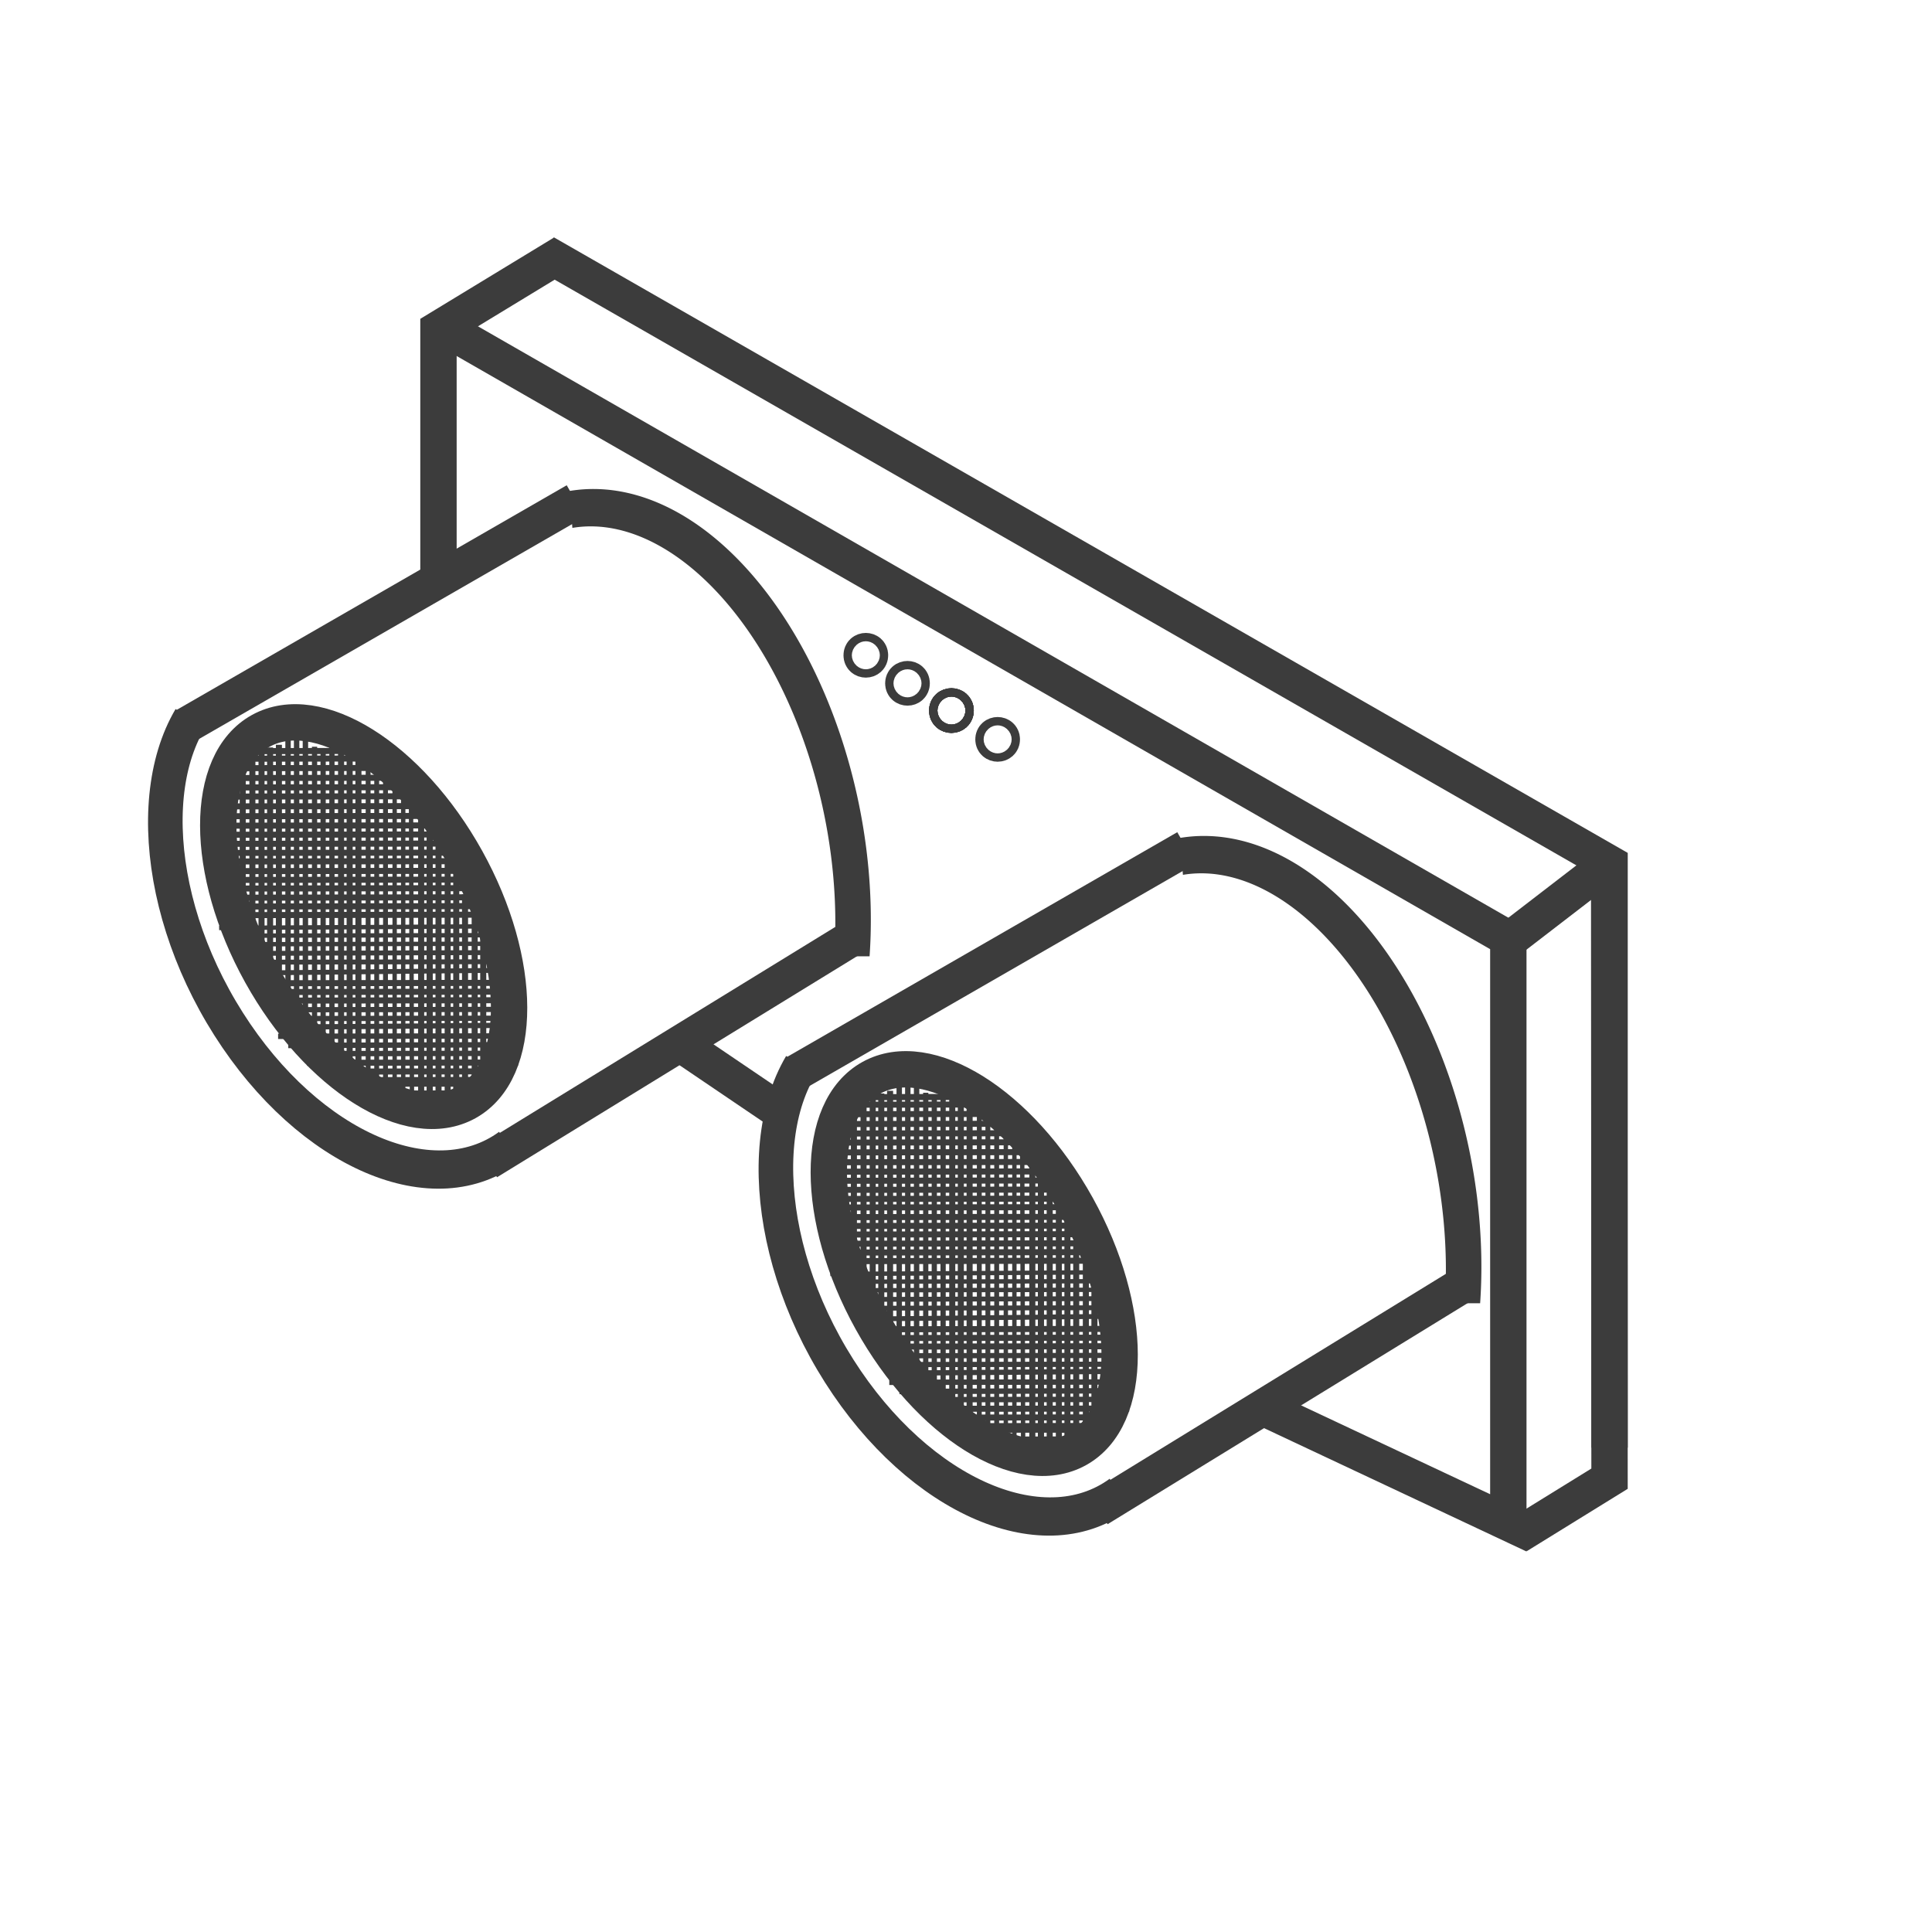 <?xml version="1.0" encoding="UTF-8" standalone="no"?>
<!-- Created with Inkscape (http://www.inkscape.org/) -->

<svg
   xmlns:dc="http://purl.org/dc/elements/1.1/"
   xmlns:cc="http://creativecommons.org/ns#"
   xmlns:rdf="http://www.w3.org/1999/02/22-rdf-syntax-ns#"
   xmlns:svg="http://www.w3.org/2000/svg"
   xmlns="http://www.w3.org/2000/svg"
   xmlns:sodipodi="http://sodipodi.sourceforge.net/DTD/sodipodi-0.dtd"
   xmlns:inkscape="http://www.inkscape.org/namespaces/inkscape"
   width="128"
   height="128"
   viewBox="0 0 128 128"
   id="svg2"
   version="1.1"
   inkscape:version="0.91 r13725"
   sodipodi:docname="UltraSonicControllerTypeIcon.svg">
  <defs
     id="defs4">
    <inkscape:path-effect
       effect="spiro"
       id="path-effect4665"
       is_visible="true" />
    <inkscape:path-effect
       is_visible="true"
       id="path-effect4661"
       effect="spiro" />
    <inkscape:path-effect
       effect="spiro"
       id="path-effect4657"
       is_visible="true" />
    <inkscape:path-effect
       is_visible="true"
       id="path-effect4653"
       effect="spiro" />
    <inkscape:path-effect
       effect="spiro"
       id="path-effect4649"
       is_visible="true" />
    <inkscape:path-effect
       is_visible="true"
       id="path-effect4645"
       effect="spiro" />
    <inkscape:path-effect
       effect="spiro"
       id="path-effect4641"
       is_visible="true" />
    <inkscape:path-effect
       is_visible="true"
       id="path-effect4637"
       effect="spiro" />
    <inkscape:path-effect
       effect="spiro"
       id="path-effect4633"
       is_visible="true" />
    <inkscape:path-effect
       is_visible="true"
       id="path-effect4629"
       effect="spiro" />
    <inkscape:path-effect
       effect="spiro"
       id="path-effect4625"
       is_visible="true" />
    <inkscape:path-effect
       effect="spiro"
       id="path-effect4595"
       is_visible="true" />
    <inkscape:path-effect
       effect="spiro"
       id="path-effect4592"
       is_visible="true" />
    <inkscape:path-effect
       is_visible="true"
       id="path-effect4589"
       effect="spiro" />
    <inkscape:path-effect
       effect="spiro"
       id="path-effect4586"
       is_visible="true" />
    <inkscape:path-effect
       is_visible="true"
       id="path-effect4583"
       effect="spiro" />
    <inkscape:path-effect
       effect="spiro"
       id="path-effect4580"
       is_visible="true" />
    <inkscape:path-effect
       is_visible="true"
       id="path-effect4577"
       effect="spiro" />
    <inkscape:path-effect
       effect="spiro"
       id="path-effect4574"
       is_visible="true" />
    <inkscape:path-effect
       effect="spiro"
       id="path-effect4571"
       is_visible="true" />
    <inkscape:path-effect
       is_visible="true"
       id="path-effect4568"
       effect="spiro" />
    <inkscape:path-effect
       effect="spiro"
       id="path-effect4453"
       is_visible="true" />
    <inkscape:path-effect
       is_visible="true"
       id="path-effect4449"
       effect="spiro" />
    <inkscape:path-effect
       is_visible="true"
       id="path-effect4445"
       effect="spiro" />
    <inkscape:path-effect
       effect="spiro"
       id="path-effect4441"
       is_visible="true" />
    <inkscape:path-effect
       is_visible="true"
       id="path-effect4437"
       effect="spiro" />
    <inkscape:path-effect
       is_visible="true"
       id="path-effect4433"
       effect="spiro" />
    <inkscape:path-effect
       effect="spiro"
       id="path-effect4430"
       is_visible="true" />
    <inkscape:path-effect
       is_visible="true"
       id="path-effect4427"
       effect="spiro" />
    <inkscape:path-effect
       effect="spiro"
       id="path-effect4411"
       is_visible="true" />
    <inkscape:path-effect
       is_visible="true"
       id="path-effect4408"
       effect="spiro" />
    <inkscape:path-effect
       effect="spiro"
       id="path-effect4405"
       is_visible="true" />
    <inkscape:path-effect
       is_visible="true"
       id="path-effect4350"
       effect="spiro" />
    <inkscape:path-effect
       effect="spiro"
       id="path-effect4347"
       is_visible="true" />
    <inkscape:path-effect
       is_visible="true"
       id="path-effect4344"
       effect="spiro" />
    <inkscape:path-effect
       effect="spiro"
       id="path-effect4289"
       is_visible="true" />
    <inkscape:path-effect
       is_visible="true"
       id="path-effect4285"
       effect="spiro" />
    <inkscape:path-effect
       effect="spiro"
       id="path-effect4279"
       is_visible="true" />
    <inkscape:path-effect
       effect="spiro"
       id="path-effect4275"
       is_visible="true" />
    <inkscape:path-effect
       effect="spiro"
       id="path-effect4243"
       is_visible="true" />
    <inkscape:path-effect
       is_visible="true"
       id="path-effect4239"
       effect="spiro" />
    <inkscape:path-effect
       is_visible="true"
       id="path-effect4206"
       effect="spiro" />
    <inkscape:path-effect
       effect="spiro"
       id="path-effect4203"
       is_visible="true" />
    <inkscape:path-effect
       effect="skeletal"
       id="path-effect4175"
       is_visible="true"
       pattern="m 0,929.362 c 0,-2.76 2.24,-5 5,-5 2.76,0 5,2.24 5,5 0,2.76 -2.24,5 -5,5 -2.76,0 -5,-2.24 -5,-5 z"
       copytype="single_stretched"
       prop_scale="1"
       scale_y_rel="false"
       spacing="0"
       normal_offset="0"
       tang_offset="0"
       prop_units="false"
       vertical_pattern="false"
       fuse_tolerance="0" />
    <inkscape:path-effect
       is_visible="true"
       id="path-effect4167"
       effect="spiro" />
    <inkscape:path-effect
       effect="spiro"
       id="path-effect4163"
       is_visible="true" />
    <inkscape:path-effect
       effect="spiro"
       id="path-effect4157"
       is_visible="true" />
    <inkscape:path-effect
       effect="spiro"
       id="path-effect4153"
       is_visible="true" />
    <inkscape:path-effect
       effect="spiro"
       id="path-effect4149"
       is_visible="true" />
  </defs>
  <sodipodi:namedview
     id="base"
     pagecolor="#ffffff"
     bordercolor="#666666"
     borderopacity="1.0"
     inkscape:pageopacity="0.0"
     inkscape:pageshadow="2"
     inkscape:zoom="2.8284272"
     inkscape:cx="-47.66256"
     inkscape:cy="21.124709"
     inkscape:document-units="px"
     inkscape:current-layer="layer1"
     showgrid="false"
     units="px"
     showguides="true"
     inkscape:guide-bbox="true"
     inkscape:window-width="1920"
     inkscape:window-height="1017"
     inkscape:window-x="-8"
     inkscape:window-y="-8"
     inkscape:window-maximized="1">
    <sodipodi:guide
       position="171.12,148.492"
       orientation="1,0"
       id="guide4235" />
  </sodipodi:namedview>
  <g
     inkscape:label="Layer 1"
     inkscape:groupmode="layer"
     id="layer1"
     transform="translate(0,-924.362)">
    <g
       id="g3588"
       transform="matrix(0.803,0,0,0.803,7.675,188.705)"
       style="stroke:#3c3c3c;stroke-opacity:1">
      <path
         sodipodi:nodetypes="cccc"
         inkscape:connector-curvature="0"
         inkscape:original-d="m 27.046835,943.16467 87.840775,50.41518 0,48.20095 -20.33802,-9.5591"
         inkscape:path-effect="#path-effect4149"
         id="path4147"
         d="m 27.047,943.165 87.841,50.415 0,48.201 -20.338,-9.559"
         style="fill:none;fill-rule:evenodd;stroke:#3c3c3c;stroke-width:3;stroke-linecap:butt;stroke-linejoin:miter;stroke-miterlimit:4;stroke-dasharray:none;stroke-opacity:1" />
      <path
         sodipodi:nodetypes="ccc"
         inkscape:connector-curvature="0"
         inkscape:original-d="m 115.62014,1042.844 7.61935,-4.7072 -0.0312,-50.88535"
         inkscape:path-effect="#path-effect4153"
         id="path4151"
         d="m 115.62,1042.844 7.619,-4.707 -0.031,-50.885"
         style="fill:none;fill-rule:evenodd;stroke:#3c3c3c;stroke-width:3;stroke-linecap:butt;stroke-linejoin:miter;stroke-miterlimit:4;stroke-dasharray:none;stroke-opacity:1" />
      <path
         sodipodi:nodetypes="ccc"
         inkscape:connector-curvature="0"
         inkscape:original-d="m 36.922337,937.01991 c 0.450423,-0.26005 -10.303171,6.26461 -10.303171,6.26461 l 0,20.05866"
         inkscape:path-effect="#path-effect4157"
         id="path4155"
         d="m 36.922,937.02 -10.303,6.265 0,20.059"
         style="fill:none;fill-rule:evenodd;stroke:#3c3c3c;stroke-width:3;stroke-linecap:butt;stroke-linejoin:miter;stroke-miterlimit:4;stroke-dasharray:none;stroke-opacity:1" />
      <g
         transform="translate(-2.121,3.182)"
         style="stroke:#3c3c3c;stroke-width:3;stroke-miterlimit:4;stroke-dasharray:none;stroke-opacity:1"
         id="g4216">
        <path
           sodipodi:open="true"
           transform="matrix(-0.941,0.339,-0.253,-0.968,0,0)"
           d="m 162.24,-959.31 a 17.352,28.587 0 0 1 -13.598,-15.478 17.352,28.587 0 0 1 0.439,-27.22"
           sodipodi:end="3.6645756"
           sodipodi:start="1.6789847"
           sodipodi:ry="28.586597"
           sodipodi:rx="17.352032"
           sodipodi:cy="-987.72913"
           sodipodi:cx="164.11377"
           sodipodi:type="arc"
           id="path4190"
           style="fill:none;fill-opacity:1;stroke:#3c3c3c;stroke-width:3.006;stroke-linecap:butt;stroke-linejoin:miter;stroke-miterlimit:4;stroke-dasharray:none;stroke-opacity:1" />
        <path
           sodipodi:nodetypes="cc"
           inkscape:connector-curvature="0"
           inkscape:original-d="m 113.68063,1018.6941 -30.520646,18.7382"
           id="path4192"
           d="m 113.681,1018.694 -30.521,18.738"
           style="fill:none;fill-rule:evenodd;stroke:#3c3c3c;stroke-width:3;stroke-linecap:butt;stroke-linejoin:miter;stroke-miterlimit:4;stroke-dasharray:none;stroke-opacity:1"
           inkscape:path-effect="#path-effect4206" />
        <path
           style="fill:none;fill-rule:evenodd;stroke:#3c3c3c;stroke-width:3;stroke-linecap:butt;stroke-linejoin:miter;stroke-miterlimit:4;stroke-dasharray:none;stroke-opacity:1"
           d="M 90.444,982.915 58.218,1001.475"
           id="path4194"
           inkscape:original-d="M 90.444127,982.91475 58.217779,1001.4748"
           inkscape:connector-curvature="0"
           sodipodi:nodetypes="cc"
           inkscape:path-effect="#path-effect4203" />
        <ellipse
           transform="matrix(0.874,-0.485,0.485,0.874,0,0)"
           ry="17.528"
           rx="9.688"
           cy="925.246"
           cx="-429.979"
           id="ellipse4198"
           style="fill:none;fill-opacity:1;stroke:#3c3c3c;stroke-width:3;stroke-linecap:butt;stroke-linejoin:miter;stroke-miterlimit:4;stroke-dasharray:none;stroke-opacity:1" />
        <path
           transform="matrix(0.782,-0.623,0.536,0.844,0,0)"
           style="fill:none;fill-opacity:1;stroke:#3c3c3c;stroke-width:3.009;stroke-linecap:butt;stroke-linejoin:miter;stroke-miterlimit:4;stroke-dasharray:none;stroke-opacity:1"
           inkscape:transform-center-x="0.18831582"
           inkscape:transform-center-y="-3.0582182"
           d="m -486.752,868.506 c -0.124,-0.005 -0.248,-0.012 -0.371,-0.022 -0.247,-0.019 -0.492,-0.049 -0.735,-0.087 -0.486,-0.077 -0.966,-0.191 -1.437,-0.341 -0.942,-0.3 -1.851,-0.742 -2.716,-1.311 -1.731,-1.139 -3.291,-2.786 -4.6,-4.822 -2.619,-4.072 -4.239,-9.696 -4.239,-15.909 0,-0.777 0.025,-1.544 0.075,-2.3 0.049,-0.756 0.123,-1.502 0.219,-2.234 0.096,-0.732 0.216,-1.452 0.357,-2.156 0.141,-0.705 0.304,-1.394 0.487,-2.067 0.183,-0.673 0.387,-1.329 0.609,-1.967 0.223,-0.638 0.465,-1.257 0.725,-1.855 0.26,-0.598 0.538,-1.176 0.833,-1.732 0.295,-0.556 0.607,-1.089 0.934,-1.598 0.327,-0.509 0.67,-0.994 1.028,-1.452 0.357,-0.459 0.729,-0.891 1.114,-1.295 0.385,-0.404 0.783,-0.781 1.193,-1.127 0.41,-0.346 0.832,-0.663 1.265,-0.947 0.433,-0.285 0.876,-0.537 1.33,-0.757 0.227,-0.11 0.456,-0.211 0.687,-0.303"
           id="path4209"
           inkscape:connector-curvature="0"
           sodipodi:nodetypes="csssssssssssssssssssc" />
      </g>
      <path
         style="fill:none;fill-rule:evenodd;stroke:#3c3c3c;stroke-width:3;stroke-linecap:butt;stroke-linejoin:miter;stroke-miterlimit:4;stroke-dasharray:none;stroke-opacity:1"
         d="m 35.4,937.021 87.841,50.353 0,48.201"
         id="path4237"
         inkscape:path-effect="#path-effect4239"
         inkscape:original-d="m 35.400388,937.02136 c 0.391873,0 87.840782,50.35268 87.840782,50.35268 l 0,48.20096"
         inkscape:connector-curvature="0"
         sodipodi:nodetypes="ccc" />
      <path
         inkscape:connector-curvature="0"
         inkscape:original-d="m 114.81646,993.80488 8.44109,-6.49654"
         inkscape:path-effect="#path-effect4243"
         id="path4241"
         d="m 114.816,993.805 8.441,-6.497"
         style="fill:none;fill-rule:evenodd;stroke:#3c3c3c;stroke-width:3;stroke-linecap:butt;stroke-linejoin:miter;stroke-miterlimit:4;stroke-dasharray:none;stroke-opacity:1" />
      <g
         transform="translate(-52.496,-25.443)"
         id="g4245"
         style="stroke:#3c3c3c;stroke-width:3;stroke-miterlimit:4;stroke-dasharray:none;stroke-opacity:1">
        <path
           style="fill:none;fill-opacity:1;stroke:#3c3c3c;stroke-width:3.006;stroke-linecap:butt;stroke-linejoin:miter;stroke-miterlimit:4;stroke-dasharray:none;stroke-opacity:1"
           id="path4247"
           sodipodi:type="arc"
           sodipodi:cx="164.11377"
           sodipodi:cy="-987.72913"
           sodipodi:rx="17.352032"
           sodipodi:ry="28.586597"
           sodipodi:start="1.6789847"
           sodipodi:end="3.6645756"
           d="m 162.24,-959.31 a 17.352,28.587 0 0 1 -13.598,-15.478 17.352,28.587 0 0 1 0.439,-27.22"
           transform="matrix(-0.941,0.339,-0.253,-0.968,0,0)"
           sodipodi:open="true" />
        <path
           inkscape:path-effect="#path-effect4206"
           style="fill:none;fill-rule:evenodd;stroke:#3c3c3c;stroke-width:3;stroke-linecap:butt;stroke-linejoin:miter;stroke-miterlimit:4;stroke-dasharray:none;stroke-opacity:1"
           d="m 113.681,1018.694 -30.521,18.738"
           id="path4249"
           inkscape:original-d="m 113.68063,1018.6941 -30.520646,18.7382"
           inkscape:connector-curvature="0"
           sodipodi:nodetypes="cc" />
        <path
           inkscape:path-effect="#path-effect4203"
           sodipodi:nodetypes="cc"
           inkscape:connector-curvature="0"
           inkscape:original-d="M 90.444127,982.91475 58.217779,1001.4748"
           id="path4251"
           d="M 90.444,982.915 58.218,1001.475"
           style="fill:none;fill-rule:evenodd;stroke:#3c3c3c;stroke-width:3;stroke-linecap:butt;stroke-linejoin:miter;stroke-miterlimit:4;stroke-dasharray:none;stroke-opacity:1" />
        <ellipse
           style="fill:none;fill-opacity:1;stroke:#3c3c3c;stroke-width:3;stroke-linecap:butt;stroke-linejoin:miter;stroke-miterlimit:4;stroke-dasharray:none;stroke-opacity:1"
           id="ellipse4253"
           cx="-429.979"
           cy="925.246"
           rx="9.688"
           ry="17.528"
           transform="matrix(0.874,-0.485,0.485,0.874,0,0)" />
        <path
           sodipodi:nodetypes="csssssssssssssssssssc"
           inkscape:connector-curvature="0"
           id="path4255"
           d="m -486.752,868.506 c -0.124,-0.005 -0.248,-0.012 -0.371,-0.022 -0.247,-0.019 -0.492,-0.049 -0.735,-0.087 -0.486,-0.077 -0.966,-0.191 -1.437,-0.341 -0.942,-0.3 -1.851,-0.742 -2.716,-1.311 -1.731,-1.139 -3.291,-2.786 -4.6,-4.822 -2.619,-4.072 -4.239,-9.696 -4.239,-15.909 0,-0.777 0.025,-1.544 0.075,-2.3 0.049,-0.756 0.123,-1.502 0.219,-2.234 0.096,-0.732 0.216,-1.452 0.357,-2.156 0.141,-0.705 0.304,-1.394 0.487,-2.067 0.183,-0.673 0.387,-1.329 0.609,-1.967 0.223,-0.638 0.465,-1.257 0.725,-1.855 0.26,-0.598 0.538,-1.176 0.833,-1.732 0.295,-0.556 0.607,-1.089 0.934,-1.598 0.327,-0.509 0.67,-0.994 1.028,-1.452 0.357,-0.459 0.729,-0.891 1.114,-1.295 0.385,-0.404 0.783,-0.781 1.193,-1.127 0.41,-0.346 0.832,-0.663 1.265,-0.947 0.433,-0.285 0.876,-0.537 1.33,-0.757 0.227,-0.11 0.456,-0.211 0.687,-0.303"
           inkscape:transform-center-y="-3.0582182"
           inkscape:transform-center-x="0.18831582"
           style="fill:none;fill-opacity:1;stroke:#3c3c3c;stroke-width:3.009;stroke-linecap:butt;stroke-linejoin:miter;stroke-miterlimit:4;stroke-dasharray:none;stroke-opacity:1"
           transform="matrix(0.782,-0.623,0.536,0.844,0,0)" />
      </g>
      <circle
         r="0.344"
         cy="970.2"
         cx="61.879"
         id="path4259"
         style="fill:none;fill-opacity:1;stroke:#3c3c3c;stroke-width:3;stroke-linecap:butt;stroke-linejoin:miter;stroke-miterlimit:4;stroke-dasharray:none;stroke-opacity:1" />
      <circle
         style="fill:none;fill-opacity:1;stroke:#3c3c3c;stroke-width:3;stroke-linecap:butt;stroke-linejoin:miter;stroke-miterlimit:4;stroke-dasharray:none;stroke-opacity:1"
         id="circle4261"
         cx="65.316"
         cy="972.513"
         r="0.344" />
      <circle
         r="0.344"
         cy="974.763"
         cx="68.941"
         id="circle4263"
         style="fill:none;fill-opacity:1;stroke:#3c3c3c;stroke-width:3;stroke-linecap:butt;stroke-linejoin:miter;stroke-miterlimit:4;stroke-dasharray:none;stroke-opacity:1" />
      <circle
         style="fill:none;fill-opacity:1;stroke:#3c3c3c;stroke-width:3;stroke-linecap:butt;stroke-linejoin:miter;stroke-miterlimit:4;stroke-dasharray:none;stroke-opacity:1"
         id="circle4265"
         cx="68.941"
         cy="974.763"
         r="0.344" />
      <circle
         r="0.344"
         cy="974.763"
         cx="68.941"
         id="circle4267"
         style="fill:none;fill-opacity:1;stroke:#3c3c3c;stroke-width:3;stroke-linecap:butt;stroke-linejoin:miter;stroke-miterlimit:4;stroke-dasharray:none;stroke-opacity:1" />
      <circle
         style="fill:none;fill-opacity:1;stroke:#3c3c3c;stroke-width:3;stroke-linecap:butt;stroke-linejoin:miter;stroke-miterlimit:4;stroke-dasharray:none;stroke-opacity:1"
         id="circle4269"
         cx="68.941"
         cy="974.763"
         r="0.344" />
      <circle
         r="0.344"
         cy="977.138"
         cx="72.754"
         id="circle4271"
         style="fill:none;fill-opacity:1;stroke:#3c3c3c;stroke-width:3;stroke-linecap:butt;stroke-linejoin:miter;stroke-miterlimit:4;stroke-dasharray:none;stroke-opacity:1" />
      <path
         sodipodi:nodetypes="cc"
         inkscape:connector-curvature="0"
         inkscape:original-d="m 55.573224,1008.3549 -8.944544,-6.0608"
         inkscape:path-effect="#path-effect4275"
         id="path4273"
         d="m 55.573,1008.355 -8.945,-6.061"
         style="fill:none;fill-rule:evenodd;stroke:#3c3c3c;stroke-width:3;stroke-linecap:butt;stroke-linejoin:miter;stroke-miterlimit:4;stroke-dasharray:none;stroke-opacity:1" />
      <g
         id="g4667"
         style="stroke:#3c3c3c;stroke-opacity:1">
        <path
           inkscape:connector-curvature="0"
           inkscape:original-d="m 76.323113,1012.2784 0,24.4958"
           inkscape:path-effect="#path-effect4430"
           id="path4394"
           d="m 76.323,1012.278 0,24.496"
           style="fill:none;fill-rule:evenodd;stroke:#3c3c3c;stroke-width:0.5;stroke-linecap:butt;stroke-linejoin:miter;stroke-miterlimit:4;stroke-dasharray:none;stroke-opacity:1"
           sodipodi:nodetypes="cc" />
        <g
           id="g4455"
           style="stroke:#3c3c3c;stroke-opacity:1">
          <g
             id="g4352"
             style="stroke:#3c3c3c;stroke-opacity:1">
            <g
               id="g4304"
               style="stroke:#3c3c3c;stroke-opacity:1">
              <g
                 id="g4291"
                 style="stroke:#3c3c3c;stroke-opacity:1">
                <path
                   style="fill:none;fill-rule:evenodd;stroke:#3c3c3c;stroke-width:0.5;stroke-linecap:butt;stroke-linejoin:miter;stroke-miterlimit:4;stroke-dasharray:none;stroke-opacity:1"
                   d="m 62.446,1006.091 0,17.545"
                   id="path4277"
                   inkscape:path-effect="#path-effect4279"
                   inkscape:original-d="m 62.446367,1006.0909 0,17.545"
                   inkscape:connector-curvature="0" />
                <path
                   inkscape:connector-curvature="0"
                   inkscape:original-d="m 63.153472,1006.3561 0,18.8708"
                   inkscape:path-effect="#path-effect4285"
                   id="path4283"
                   d="m 63.153,1006.356 0,18.871"
                   style="fill:none;fill-rule:evenodd;stroke:#3c3c3c;stroke-width:0.5;stroke-linecap:butt;stroke-linejoin:miter;stroke-miterlimit:4;stroke-dasharray:none;stroke-opacity:1" />
                <path
                   style="fill:none;fill-rule:evenodd;stroke:#3c3c3c;stroke-width:0.5;stroke-linecap:butt;stroke-linejoin:miter;stroke-miterlimit:4;stroke-dasharray:none;stroke-opacity:1"
                   d="m 63.879,1006.135 0,19.746"
                   id="path4287"
                   inkscape:path-effect="#path-effect4289"
                   inkscape:original-d="m 63.878883,1006.1351 0,19.7458"
                   inkscape:connector-curvature="0" />
              </g>
              <g
                 transform="matrix(1,0,0,1.246,2.188,-248.524)"
                 id="g4296"
                 style="stroke:#3c3c3c;stroke-opacity:1">
                <path
                   inkscape:connector-curvature="0"
                   inkscape:original-d="m 62.446367,1006.0909 0,17.545"
                   inkscape:path-effect="#path-effect4279"
                   id="path4298"
                   d="m 62.446,1006.091 0,17.545"
                   style="fill:none;fill-rule:evenodd;stroke:#3c3c3c;stroke-width:0.448;stroke-linecap:butt;stroke-linejoin:miter;stroke-miterlimit:4;stroke-dasharray:none;stroke-opacity:1" />
                <path
                   style="fill:none;fill-rule:evenodd;stroke:#3c3c3c;stroke-width:0.448;stroke-linecap:butt;stroke-linejoin:miter;stroke-miterlimit:4;stroke-dasharray:none;stroke-opacity:1"
                   d="m 63.153,1006.356 0,18.871"
                   id="path4300"
                   inkscape:path-effect="#path-effect4285"
                   inkscape:original-d="m 63.153472,1006.3561 0,18.8708"
                   inkscape:connector-curvature="0" />
                <path
                   inkscape:connector-curvature="0"
                   inkscape:original-d="m 63.878883,1006.1351 0,19.7458"
                   inkscape:path-effect="#path-effect4289"
                   id="path4302"
                   d="m 63.879,1006.135 0,19.746"
                   style="fill:none;fill-rule:evenodd;stroke:#3c3c3c;stroke-width:0.448;stroke-linecap:butt;stroke-linejoin:miter;stroke-miterlimit:4;stroke-dasharray:none;stroke-opacity:1" />
              </g>
            </g>
            <g
               id="g4316"
               transform="matrix(1,0,0,1.331,4.375,-332.812)"
               style="stroke:#3c3c3c;stroke-opacity:1">
              <path
                 sodipodi:nodetypes="cc"
                 style="fill:none;fill-rule:evenodd;stroke:#3c3c3c;stroke-width:0.433;stroke-linecap:butt;stroke-linejoin:miter;stroke-miterlimit:4;stroke-dasharray:none;stroke-opacity:1"
                 d="m 62.446,1006.091 0,18.973"
                 id="path4318"
                 inkscape:path-effect="#path-effect4279"
                 inkscape:original-d="m 62.446367,1006.0909 0,18.9731"
                 inkscape:connector-curvature="0" />
              <path
                 inkscape:connector-curvature="0"
                 inkscape:original-d="m 63.153472,1006.3561 0,18.8708"
                 inkscape:path-effect="#path-effect4285"
                 id="path4320"
                 d="m 63.153,1006.356 0,18.871"
                 style="fill:none;fill-rule:evenodd;stroke:#3c3c3c;stroke-width:0.433;stroke-linecap:butt;stroke-linejoin:miter;stroke-miterlimit:4;stroke-dasharray:none;stroke-opacity:1" />
              <path
                 style="fill:none;fill-rule:evenodd;stroke:#3c3c3c;stroke-width:0.433;stroke-linecap:butt;stroke-linejoin:miter;stroke-miterlimit:4;stroke-dasharray:none;stroke-opacity:1"
                 d="m 63.879,1006.135 0,19.746"
                 id="path4322"
                 inkscape:path-effect="#path-effect4289"
                 inkscape:original-d="m 63.878883,1006.1351 0,19.7458"
                 inkscape:connector-curvature="0" />
            </g>
            <path
               style="fill:none;fill-rule:evenodd;stroke:#3c3c3c;stroke-width:0.5;stroke-linecap:butt;stroke-linejoin:miter;stroke-miterlimit:4;stroke-dasharray:none;stroke-opacity:1"
               d="m 69.009,1005.06 0,29.098"
               id="path4326"
               inkscape:path-effect="#path-effect4350"
               inkscape:original-d="m 69.008867,1005.0596 0,29.0979"
               inkscape:connector-curvature="0" />
            <path
               inkscape:connector-curvature="0"
               inkscape:original-d="m 69.715972,1005.4994 0,29.4848"
               inkscape:path-effect="#path-effect4347"
               id="path4328"
               d="m 69.716,1005.499 0,29.485"
               style="fill:none;fill-rule:evenodd;stroke:#3c3c3c;stroke-width:0.5;stroke-linecap:butt;stroke-linejoin:miter;stroke-miterlimit:4;stroke-dasharray:none;stroke-opacity:1" />
            <path
               style="fill:none;fill-rule:evenodd;stroke:#3c3c3c;stroke-width:0.5;stroke-linecap:butt;stroke-linejoin:miter;stroke-miterlimit:4;stroke-dasharray:none;stroke-opacity:1"
               d="m 70.441,1005.133 0,29.477"
               id="path4330"
               inkscape:path-effect="#path-effect4344"
               inkscape:original-d="m 70.441383,1005.1329 0,29.4775"
               inkscape:connector-curvature="0" />
          </g>
          <g
             transform="matrix(1,0,0,1.54,8.795,-541.765)"
             id="g4372"
             style="stroke:#3c3c3c;stroke-opacity:1">
            <g
               id="g4374"
               style="stroke:#3c3c3c;stroke-opacity:1">
              <path
                 style="fill:none;fill-rule:evenodd;stroke:#3c3c3c;stroke-width:0.403;stroke-linecap:butt;stroke-linejoin:miter;stroke-miterlimit:4;stroke-dasharray:none;stroke-opacity:1"
                 d="m 62.446,1006.091 0,17.545"
                 id="path4376"
                 inkscape:path-effect="#path-effect4279"
                 inkscape:original-d="m 62.446367,1006.0909 0,17.545"
                 inkscape:connector-curvature="0" />
              <path
                 sodipodi:nodetypes="cc"
                 inkscape:connector-curvature="0"
                 inkscape:original-d="m 63.153472,1006.3561 0,18.0674"
                 inkscape:path-effect="#path-effect4285"
                 id="path4378"
                 d="m 63.153,1006.356 0,18.067"
                 style="fill:none;fill-rule:evenodd;stroke:#3c3c3c;stroke-width:0.403;stroke-linecap:butt;stroke-linejoin:miter;stroke-miterlimit:4;stroke-dasharray:none;stroke-opacity:1" />
              <path
                 sodipodi:nodetypes="cc"
                 style="fill:none;fill-rule:evenodd;stroke:#3c3c3c;stroke-width:0.403;stroke-linecap:butt;stroke-linejoin:miter;stroke-miterlimit:4;stroke-dasharray:none;stroke-opacity:1"
                 d="m 63.879,1005.992 0,18.282"
                 id="path4380"
                 inkscape:path-effect="#path-effect4289"
                 inkscape:original-d="m 63.878883,1005.9917 0,18.2825"
                 inkscape:connector-curvature="0" />
            </g>
            <g
               transform="matrix(1,0,0,1.246,2.188,-248.524)"
               id="g4382"
               style="stroke:#3c3c3c;stroke-opacity:1">
              <path
                 sodipodi:nodetypes="cc"
                 inkscape:connector-curvature="0"
                 inkscape:original-d="m 62.446367,1006.7815 0,15.0358"
                 inkscape:path-effect="#path-effect4279"
                 id="path4384"
                 d="m 62.446,1006.782 0,15.036"
                 style="fill:none;fill-rule:evenodd;stroke:#3c3c3c;stroke-width:0.361;stroke-linecap:butt;stroke-linejoin:miter;stroke-miterlimit:4;stroke-dasharray:none;stroke-opacity:1" />
              <path
                 sodipodi:nodetypes="cc"
                 style="fill:none;fill-rule:evenodd;stroke:#3c3c3c;stroke-width:0.361;stroke-linecap:butt;stroke-linejoin:miter;stroke-miterlimit:4;stroke-dasharray:none;stroke-opacity:1"
                 d="m 63.153,1007.162 0,14.773"
                 id="path4386"
                 inkscape:path-effect="#path-effect4285"
                 inkscape:original-d="m 63.153472,1007.1618 c 0,0.5986 0,14.7731 0,14.7731"
                 inkscape:connector-curvature="0" />
              <path
                 sodipodi:nodetypes="cc"
                 inkscape:connector-curvature="0"
                 inkscape:original-d="m 63.790495,1007.4473 0.08839,14.474"
                 inkscape:path-effect="#path-effect4289"
                 id="path4388"
                 d="m 63.79,1007.447 0.088,14.474"
                 style="fill:none;fill-rule:evenodd;stroke:#3c3c3c;stroke-width:0.361;stroke-linecap:butt;stroke-linejoin:miter;stroke-miterlimit:4;stroke-dasharray:none;stroke-opacity:1" />
            </g>
          </g>
          <path
             sodipodi:nodetypes="cc"
             inkscape:connector-curvature="0"
             inkscape:original-d="m 75.616008,1010.3514 0,25.4679"
             inkscape:path-effect="#path-effect4433"
             id="path4392"
             d="m 75.616,1010.351 0,25.468"
             style="fill:none;fill-rule:evenodd;stroke:#3c3c3c;stroke-width:0.5;stroke-linecap:butt;stroke-linejoin:miter;stroke-miterlimit:4;stroke-dasharray:none;stroke-opacity:1" />
          <path
             sodipodi:nodetypes="cc"
             inkscape:connector-curvature="0"
             inkscape:original-d="m 77.048524,1013.0737 0,24.0399"
             inkscape:path-effect="#path-effect4427"
             id="path4396"
             d="m 77.049,1013.074 0,24.04"
             style="fill:none;fill-rule:evenodd;stroke:#3c3c3c;stroke-width:0.5;stroke-linecap:butt;stroke-linejoin:miter;stroke-miterlimit:4;stroke-dasharray:none;stroke-opacity:1" />
          <path
             sodipodi:nodetypes="cc"
             style="fill:none;fill-rule:evenodd;stroke:#3c3c3c;stroke-width:0.5;stroke-linecap:butt;stroke-linejoin:miter;stroke-miterlimit:4;stroke-dasharray:none;stroke-opacity:1"
             d="m 77.804,1015.666 0,20.923"
             id="path4398"
             inkscape:path-effect="#path-effect4411"
             inkscape:original-d="m 77.803507,1015.6662 0,20.9232"
             inkscape:connector-curvature="0" />
          <path
             sodipodi:nodetypes="cc"
             inkscape:connector-curvature="0"
             inkscape:original-d="m 78.510611,1016.6056 0,20.4999"
             inkscape:path-effect="#path-effect4408"
             id="path4400"
             d="m 78.511,1016.606 0,20.5"
             style="fill:none;fill-rule:evenodd;stroke:#3c3c3c;stroke-width:0.5;stroke-linecap:butt;stroke-linejoin:miter;stroke-miterlimit:4;stroke-dasharray:none;stroke-opacity:1" />
          <path
             sodipodi:nodetypes="cc"
             style="fill:none;fill-rule:evenodd;stroke:#3c3c3c;stroke-width:0.5;stroke-linecap:butt;stroke-linejoin:miter;stroke-miterlimit:4;stroke-dasharray:none;stroke-opacity:1"
             d="m 79.236,1018.474 0,16.776"
             id="path4402"
             inkscape:path-effect="#path-effect4405"
             inkscape:original-d="m 79.236024,1018.4744 0,16.7764"
             inkscape:connector-curvature="0" />
          <path
             inkscape:connector-curvature="0"
             inkscape:original-d="m 80.031516,1018.4744 0,16.7764"
             inkscape:path-effect="#path-effect4437"
             id="path4435"
             d="m 80.032,1018.474 0,16.776"
             style="fill:none;fill-rule:evenodd;stroke:#3c3c3c;stroke-width:0.5;stroke-linecap:butt;stroke-linejoin:miter;stroke-miterlimit:4;stroke-dasharray:none;stroke-opacity:1"
             sodipodi:nodetypes="cc" />
          <path
             sodipodi:nodetypes="cc"
             style="fill:none;fill-rule:evenodd;stroke:#3c3c3c;stroke-width:0.5;stroke-linecap:butt;stroke-linejoin:miter;stroke-miterlimit:4;stroke-dasharray:none;stroke-opacity:1"
             d="m 80.739,1018.474 0,16.776"
             id="path4439"
             inkscape:path-effect="#path-effect4441"
             inkscape:original-d="m 80.73862,1018.4744 0,16.7764"
             inkscape:connector-curvature="0" />
          <path
             inkscape:connector-curvature="0"
             inkscape:original-d="m 76.323113,1012.2784 0,24.4958"
             inkscape:path-effect="#path-effect4445"
             id="path4443"
             d="m 76.323,1012.278 0,24.496"
             style="fill:none;fill-rule:evenodd;stroke:#3c3c3c;stroke-width:0.5;stroke-linecap:butt;stroke-linejoin:miter;stroke-miterlimit:4;stroke-dasharray:none;stroke-opacity:1"
             sodipodi:nodetypes="cc" />
          <path
             inkscape:connector-curvature="0"
             inkscape:original-d="m 61.690931,1006.542 0,16.7764"
             inkscape:path-effect="#path-effect4449"
             id="path4447"
             d="m 61.691,1006.542 0,16.776"
             style="fill:none;fill-rule:evenodd;stroke:#3c3c3c;stroke-width:0.5;stroke-linecap:butt;stroke-linejoin:miter;stroke-miterlimit:4;stroke-dasharray:none;stroke-opacity:1"
             sodipodi:nodetypes="cc" />
          <path
             sodipodi:nodetypes="cc"
             style="fill:none;fill-rule:evenodd;stroke:#3c3c3c;stroke-width:0.5;stroke-linecap:butt;stroke-linejoin:miter;stroke-miterlimit:4;stroke-dasharray:none;stroke-opacity:1"
             d="m 60.895,1006.056 0,16.776"
             id="path4451"
             inkscape:path-effect="#path-effect4453"
             inkscape:original-d="m 60.895436,1006.0559 0,16.7764"
             inkscape:connector-curvature="0" />
        </g>
        <g
           id="g4495"
           transform="matrix(-0.001,-1,1,-0.001,-942.209,1097.256)"
           style="stroke:#3c3c3c;stroke-opacity:1">
          <g
             id="g4497"
             style="stroke:#3c3c3c;stroke-opacity:1">
            <g
               id="g4499"
               style="stroke:#3c3c3c;stroke-opacity:1">
              <path
                 style="fill:none;fill-rule:evenodd;stroke:#3c3c3c;stroke-width:0.5;stroke-linecap:butt;stroke-linejoin:miter;stroke-miterlimit:4;stroke-dasharray:none;stroke-opacity:1"
                 d="m 62.44,1010.56 0.006,13.076"
                 id="path4501"
                 inkscape:path-effect="#path-effect4279"
                 inkscape:original-d="m 62.439952,1010.5596 0.0064,13.0763"
                 inkscape:connector-curvature="0"
                 sodipodi:nodetypes="cc" />
              <path
                 inkscape:connector-curvature="0"
                 inkscape:original-d="m 63.148537,1009.7936 0.0049,15.4333"
                 inkscape:path-effect="#path-effect4285"
                 id="path4503"
                 d="m 63.149,1009.794 0.005,15.433"
                 style="fill:none;fill-rule:evenodd;stroke:#3c3c3c;stroke-width:0.5;stroke-linecap:butt;stroke-linejoin:miter;stroke-miterlimit:4;stroke-dasharray:none;stroke-opacity:1"
                 sodipodi:nodetypes="cc" />
              <path
                 style="fill:none;fill-rule:evenodd;stroke:#3c3c3c;stroke-width:0.5;stroke-linecap:butt;stroke-linejoin:miter;stroke-miterlimit:4;stroke-dasharray:none;stroke-opacity:1"
                 d="m 63.876,1008.479 0.003,17.402"
                 id="path4505"
                 inkscape:path-effect="#path-effect4289"
                 inkscape:original-d="m 63.875518,1008.4788 0.0034,17.4021"
                 inkscape:connector-curvature="0"
                 sodipodi:nodetypes="cc" />
            </g>
            <g
               transform="matrix(1,0,0,1.246,2.188,-248.524)"
               id="g4507"
               style="stroke:#3c3c3c;stroke-opacity:1">
              <path
                 inkscape:connector-curvature="0"
                 inkscape:original-d="m 62.442464,1008.2723 0.0073,13.458"
                 inkscape:path-effect="#path-effect4279"
                 id="path4509"
                 d="m 62.442,1008.272 0.007,13.458"
                 style="fill:none;fill-rule:evenodd;stroke:#3c3c3c;stroke-width:0.448;stroke-linecap:butt;stroke-linejoin:miter;stroke-miterlimit:4;stroke-dasharray:none;stroke-opacity:1"
                 sodipodi:nodetypes="cc" />
              <path
                 style="fill:none;fill-rule:evenodd;stroke:#3c3c3c;stroke-width:0.448;stroke-linecap:butt;stroke-linejoin:miter;stroke-miterlimit:4;stroke-dasharray:none;stroke-opacity:1"
                 d="m 63.12,1007.585 0.04,14.082"
                 id="path4511"
                 inkscape:path-effect="#path-effect4285"
                 inkscape:original-d="m 63.120024,1007.5847 0.03982,14.0818"
                 inkscape:connector-curvature="0"
                 sodipodi:nodetypes="cc" />
              <path
                 inkscape:connector-curvature="0"
                 inkscape:original-d="m 63.877492,1006.9124 0.0082,15.1824"
                 inkscape:path-effect="#path-effect4289"
                 id="path4513"
                 d="m 63.877,1006.912 0.008,15.182"
                 style="fill:none;fill-rule:evenodd;stroke:#3c3c3c;stroke-width:0.448;stroke-linecap:butt;stroke-linejoin:miter;stroke-miterlimit:4;stroke-dasharray:none;stroke-opacity:1"
                 sodipodi:nodetypes="cc" />
            </g>
          </g>
          <g
             id="g4515"
             transform="matrix(1,0,0,1.331,4.375,-332.812)"
             style="stroke:#3c3c3c;stroke-opacity:1">
            <path
               sodipodi:nodetypes="cc"
               style="fill:none;fill-rule:evenodd;stroke:#3c3c3c;stroke-width:0.433;stroke-linecap:butt;stroke-linejoin:miter;stroke-miterlimit:4;stroke-dasharray:none;stroke-opacity:1"
               d="m 62.446,1006.091 0.134,14.464"
               id="path4517"
               inkscape:path-effect="#path-effect4279"
               inkscape:original-d="m 62.446367,1006.0909 0.133613,14.4643"
               inkscape:connector-curvature="0" />
            <path
               inkscape:connector-curvature="0"
               inkscape:original-d="m 63.153472,1006.3561 0.0093,14.0096"
               inkscape:path-effect="#path-effect4285"
               id="path4519"
               d="m 63.153,1006.356 0.009,14.01"
               style="fill:none;fill-rule:evenodd;stroke:#3c3c3c;stroke-width:0.433;stroke-linecap:butt;stroke-linejoin:miter;stroke-miterlimit:4;stroke-dasharray:none;stroke-opacity:1"
               sodipodi:nodetypes="cc" />
            <path
               style="fill:none;fill-rule:evenodd;stroke:#3c3c3c;stroke-width:0.433;stroke-linecap:butt;stroke-linejoin:miter;stroke-miterlimit:4;stroke-dasharray:none;stroke-opacity:1"
               d="m 63.879,1006.135 0.011,14.016"
               id="path4521"
               inkscape:path-effect="#path-effect4289"
               inkscape:original-d="m 63.878883,1006.1351 0.01095,14.0157"
               inkscape:connector-curvature="0"
               sodipodi:nodetypes="cc" />
          </g>
          <path
             style="fill:none;fill-rule:evenodd;stroke:#3c3c3c;stroke-width:0.5;stroke-linecap:butt;stroke-linejoin:miter;stroke-miterlimit:4;stroke-dasharray:none;stroke-opacity:1"
             d="m 69.009,1005.06 0.014,19.66"
             id="path4523"
             inkscape:path-effect="#path-effect4350"
             inkscape:original-d="m 69.008867,1005.0596 0.01355,19.6604"
             inkscape:connector-curvature="0"
             sodipodi:nodetypes="cc" />
          <path
             inkscape:connector-curvature="0"
             inkscape:original-d="m 69.715972,1005.4994 0.014,19.7348"
             inkscape:path-effect="#path-effect4347"
             id="path4525"
             d="m 69.716,1005.499 0.014,19.735"
             style="fill:none;fill-rule:evenodd;stroke:#3c3c3c;stroke-width:0.5;stroke-linecap:butt;stroke-linejoin:miter;stroke-miterlimit:4;stroke-dasharray:none;stroke-opacity:1"
             sodipodi:nodetypes="cc" />
          <path
             style="fill:none;fill-rule:evenodd;stroke:#3c3c3c;stroke-width:0.5;stroke-linecap:butt;stroke-linejoin:miter;stroke-miterlimit:4;stroke-dasharray:none;stroke-opacity:1"
             d="m 70.441,1005.133 0.014,19.696"
             id="path4527"
             inkscape:path-effect="#path-effect4344"
             inkscape:original-d="m 70.441383,1005.1329 0.01404,19.6963"
             inkscape:connector-curvature="0"
             sodipodi:nodetypes="cc" />
        </g>
        <g
           transform="matrix(-0.001,-1,1.54,-0.002,-1483.986,1089.239)"
           id="g4529"
           style="stroke:#3c3c3c;stroke-opacity:1">
          <g
             id="g4531"
             style="stroke:#3c3c3c;stroke-opacity:1">
            <path
               style="fill:none;fill-rule:evenodd;stroke:#3c3c3c;stroke-width:0.403;stroke-linecap:butt;stroke-linejoin:miter;stroke-miterlimit:4;stroke-dasharray:none;stroke-opacity:1"
               d="m 62.265,1003.514 0.197,13.325"
               id="path4533"
               inkscape:path-effect="#path-effect4279"
               inkscape:original-d="m 62.264564,1003.5141 0.196831,13.3253"
               inkscape:connector-curvature="0"
               sodipodi:nodetypes="cc" />
            <path
               sodipodi:nodetypes="cc"
               inkscape:connector-curvature="0"
               inkscape:original-d="m 63.159708,1003.5361 0.01117,13.0156"
               inkscape:path-effect="#path-effect4285"
               id="path4535"
               d="m 63.16,1003.536 0.011,13.016"
               style="fill:none;fill-rule:evenodd;stroke:#3c3c3c;stroke-width:0.403;stroke-linecap:butt;stroke-linejoin:miter;stroke-miterlimit:4;stroke-dasharray:none;stroke-opacity:1" />
            <path
               sodipodi:nodetypes="cc"
               style="fill:none;fill-rule:evenodd;stroke:#3c3c3c;stroke-width:0.403;stroke-linecap:butt;stroke-linejoin:miter;stroke-miterlimit:4;stroke-dasharray:none;stroke-opacity:1"
               d="m 63.885,1003.314 0.042,13.555"
               id="path4537"
               inkscape:path-effect="#path-effect4289"
               inkscape:original-d="m 63.884805,1003.3137 0.0417,13.5554"
               inkscape:connector-curvature="0" />
          </g>
          <g
             transform="matrix(1,0,0,1.246,2.188,-248.524)"
             id="g4539"
             style="stroke:#3c3c3c;stroke-opacity:1">
            <path
               sodipodi:nodetypes="cc"
               inkscape:connector-curvature="0"
               inkscape:original-d="m 62.453724,1004.1119 c -0.0025,5.9018 2.489715,-27.26146 0.01121,10.9662"
               inkscape:path-effect="#path-effect4279"
               id="path4541"
               d="m 62.454,1004.112 0.011,10.966"
               style="fill:none;fill-rule:evenodd;stroke:#3c3c3c;stroke-width:0.361;stroke-linecap:butt;stroke-linejoin:miter;stroke-miterlimit:4;stroke-dasharray:none;stroke-opacity:1" />
            <path
               sodipodi:nodetypes="cc"
               style="fill:none;fill-rule:evenodd;stroke:#3c3c3c;stroke-width:0.361;stroke-linecap:butt;stroke-linejoin:miter;stroke-miterlimit:4;stroke-dasharray:none;stroke-opacity:1"
               d="m 63.162,1003.89 0.011,10.948"
               id="path4543"
               inkscape:path-effect="#path-effect4285"
               inkscape:original-d="m 63.162489,1003.8899 0.01054,10.9477"
               inkscape:connector-curvature="0" />
            <path
               sodipodi:nodetypes="cc"
               inkscape:connector-curvature="0"
               inkscape:original-d="m 63.801127,1003.5894 0.09803,10.9742"
               inkscape:path-effect="#path-effect4289"
               id="path4545"
               d="m 63.801,1003.589 0.098,10.974"
               style="fill:none;fill-rule:evenodd;stroke:#3c3c3c;stroke-width:0.361;stroke-linecap:butt;stroke-linejoin:miter;stroke-miterlimit:4;stroke-dasharray:none;stroke-opacity:1" />
          </g>
        </g>
        <path
           sodipodi:nodetypes="cc"
           inkscape:connector-curvature="0"
           inkscape:original-d="m 60.00148,1020.1895 21.124124,-0.037"
           inkscape:path-effect="#path-effect4595"
           id="path4547"
           d="m 60.001,1020.189 21.124,-0.037"
           style="fill:none;fill-rule:evenodd;stroke:#3c3c3c;stroke-width:0.5;stroke-linecap:butt;stroke-linejoin:miter;stroke-miterlimit:4;stroke-dasharray:none;stroke-opacity:1" />
        <path
           sodipodi:nodetypes="cc"
           inkscape:connector-curvature="0"
           inkscape:original-d="m 59.471721,1018.7531 20.571125,-0.035"
           inkscape:path-effect="#path-effect4592"
           id="path4549"
           d="m 59.472,1018.753 20.571,-0.035"
           style="fill:none;fill-rule:evenodd;stroke:#3c3c3c;stroke-width:0.5;stroke-linecap:butt;stroke-linejoin:miter;stroke-miterlimit:4;stroke-dasharray:none;stroke-opacity:1" />
        <path
           sodipodi:nodetypes="cc"
           style="fill:none;fill-rule:evenodd;stroke:#3c3c3c;stroke-width:0.5;stroke-linecap:butt;stroke-linejoin:miter;stroke-miterlimit:4;stroke-dasharray:none;stroke-opacity:1"
           d="m 59.376,1017.994 20.579,-0.03"
           id="path4551"
           inkscape:path-effect="#path-effect4589"
           inkscape:original-d="m 59.375635,1017.9944 20.579428,-0.03"
           inkscape:connector-curvature="0" />
        <path
           sodipodi:nodetypes="cc"
           inkscape:connector-curvature="0"
           inkscape:original-d="m 59.564019,1017.2859 19.812378,-0.029"
           inkscape:path-effect="#path-effect4586"
           id="path4553"
           d="m 59.564,1017.286 19.812,-0.029"
           style="fill:none;fill-rule:evenodd;stroke:#3c3c3c;stroke-width:0.5;stroke-linecap:butt;stroke-linejoin:miter;stroke-miterlimit:4;stroke-dasharray:none;stroke-opacity:1" />
        <path
           sodipodi:nodetypes="cc"
           style="fill:none;fill-rule:evenodd;stroke:#3c3c3c;stroke-width:0.5;stroke-linecap:butt;stroke-linejoin:miter;stroke-miterlimit:4;stroke-dasharray:none;stroke-opacity:1"
           d="m 59.313,1016.558 20.003,-0.024"
           id="path4555"
           inkscape:path-effect="#path-effect4583"
           inkscape:original-d="m 59.312545,1016.5578 20.002557,-0.024"
           inkscape:connector-curvature="0" />
        <path
           inkscape:connector-curvature="0"
           inkscape:original-d="m 58.736879,1015.7623 c -13.479296,0 13.284889,-0.024 19.649004,-0.024"
           inkscape:path-effect="#path-effect4580"
           id="path4557"
           d="m 58.737,1015.762 19.649,-0.024"
           style="fill:none;fill-rule:evenodd;stroke:#3c3c3c;stroke-width:0.5;stroke-linecap:butt;stroke-linejoin:miter;stroke-miterlimit:4;stroke-dasharray:none;stroke-opacity:1"
           sodipodi:nodetypes="cc" />
        <path
           sodipodi:nodetypes="cc"
           style="fill:none;fill-rule:evenodd;stroke:#3c3c3c;stroke-width:0.5;stroke-linecap:butt;stroke-linejoin:miter;stroke-miterlimit:4;stroke-dasharray:none;stroke-opacity:1"
           d="m 59.266,1015.055 20.224,-0.024"
           id="path4559"
           inkscape:path-effect="#path-effect4577"
           inkscape:original-d="m 59.266201,1015.0552 c 0,0 8.511322,-0.024 20.223529,-0.024"
           inkscape:connector-curvature="0" />
        <path
           inkscape:connector-curvature="0"
           inkscape:original-d="m 59.771213,1019.4796 20.402025,-0.035"
           inkscape:path-effect="#path-effect4574"
           id="path4561"
           d="m 59.771,1019.48 20.402,-0.035"
           style="fill:none;fill-rule:evenodd;stroke:#3c3c3c;stroke-width:0.5;stroke-linecap:butt;stroke-linejoin:miter;stroke-miterlimit:4;stroke-dasharray:none;stroke-opacity:1"
           sodipodi:nodetypes="cc" />
        <path
           inkscape:connector-curvature="0"
           inkscape:original-d="m 69.024574,1034.0888 11.995133,0.01"
           inkscape:path-effect="#path-effect4571"
           id="path4563"
           d="m 69.025,1034.089 11.995,0.01"
           style="fill:none;fill-rule:evenodd;stroke:#3c3c3c;stroke-width:0.5;stroke-linecap:butt;stroke-linejoin:miter;stroke-miterlimit:4;stroke-dasharray:none;stroke-opacity:1"
           sodipodi:nodetypes="cc" />
        <path
           sodipodi:nodetypes="cc"
           style="fill:none;fill-rule:evenodd;stroke:#3c3c3c;stroke-width:0.5;stroke-linecap:butt;stroke-linejoin:miter;stroke-miterlimit:4;stroke-dasharray:none;stroke-opacity:1"
           d="m 71.571,1034.916 8.964,-0.024"
           id="path4565"
           inkscape:path-effect="#path-effect4568"
           inkscape:original-d="m 71.570867,1034.9162 8.963882,-0.024"
           inkscape:connector-curvature="0" />
        <path
           inkscape:connector-curvature="0"
           inkscape:original-d="m 59.266201,1014.3064 c 0,0 8.511322,-0.024 20.223529,-0.024"
           inkscape:path-effect="#path-effect4625"
           id="path4623"
           d="m 59.266,1014.306 20.224,-0.024"
           style="fill:none;fill-rule:evenodd;stroke:#3c3c3c;stroke-width:0.5;stroke-linecap:butt;stroke-linejoin:miter;stroke-miterlimit:4;stroke-dasharray:none;stroke-opacity:1"
           sodipodi:nodetypes="cc" />
        <path
           sodipodi:nodetypes="cc"
           style="fill:none;fill-rule:evenodd;stroke:#3c3c3c;stroke-width:0.5;stroke-linecap:butt;stroke-linejoin:miter;stroke-miterlimit:4;stroke-dasharray:none;stroke-opacity:1"
           d="m 59.266,1013.558 17.536,-0.024"
           id="path4627"
           inkscape:path-effect="#path-effect4629"
           inkscape:original-d="m 59.266201,1013.5575 c 0,0 5.823822,-0.024 17.536029,-0.024"
           inkscape:connector-curvature="0" />
        <path
           inkscape:connector-curvature="0"
           inkscape:original-d="m 59.266201,1012.8087 c 0,0 6.355072,-0.024 18.067279,-0.024"
           inkscape:path-effect="#path-effect4633"
           id="path4631"
           d="m 59.266,1012.809 18.067,-0.024"
           style="fill:none;fill-rule:evenodd;stroke:#3c3c3c;stroke-width:0.5;stroke-linecap:butt;stroke-linejoin:miter;stroke-miterlimit:4;stroke-dasharray:none;stroke-opacity:1"
           sodipodi:nodetypes="cc" />
        <path
           sodipodi:nodetypes="cc"
           style="fill:none;fill-rule:evenodd;stroke:#3c3c3c;stroke-width:0.5;stroke-linecap:butt;stroke-linejoin:miter;stroke-miterlimit:4;stroke-dasharray:none;stroke-opacity:1"
           d="m 59.266,1012.029 16.692,-0.024"
           id="path4635"
           inkscape:path-effect="#path-effect4637"
           inkscape:original-d="m 59.266201,1012.0287 c 0,0 4.980072,-0.024 16.692279,-0.024"
           inkscape:connector-curvature="0" />
        <path
           inkscape:connector-curvature="0"
           inkscape:original-d="m 59.266201,1011.2175 c 0,0 5.105072,-0.024 16.817279,-0.024"
           inkscape:path-effect="#path-effect4641"
           id="path4639"
           d="m 59.266,1011.217 16.817,-0.024"
           style="fill:none;fill-rule:evenodd;stroke:#3c3c3c;stroke-width:0.5;stroke-linecap:butt;stroke-linejoin:miter;stroke-miterlimit:4;stroke-dasharray:none;stroke-opacity:1"
           sodipodi:nodetypes="cc" />
        <path
           sodipodi:nodetypes="cc"
           style="fill:none;fill-rule:evenodd;stroke:#3c3c3c;stroke-width:0.5;stroke-linecap:butt;stroke-linejoin:miter;stroke-miterlimit:4;stroke-dasharray:none;stroke-opacity:1"
           d="m 59.266,1010.406 16.13,-0.024"
           id="path4643"
           inkscape:path-effect="#path-effect4645"
           inkscape:original-d="m 59.266201,1010.4063 c 0,0 4.417572,-0.024 16.129779,-0.024"
           inkscape:connector-curvature="0" />
        <path
           inkscape:connector-curvature="0"
           inkscape:original-d="m 59.266201,1009.6575 c 0,0 3.980072,-0.024 15.692279,-0.024"
           inkscape:path-effect="#path-effect4649"
           id="path4647"
           d="m 59.266,1009.658 15.692,-0.024"
           style="fill:none;fill-rule:evenodd;stroke:#3c3c3c;stroke-width:0.5;stroke-linecap:butt;stroke-linejoin:miter;stroke-miterlimit:4;stroke-dasharray:none;stroke-opacity:1"
           sodipodi:nodetypes="cc" />
        <path
           sodipodi:nodetypes="cc"
           style="fill:none;fill-rule:evenodd;stroke:#3c3c3c;stroke-width:0.5;stroke-linecap:butt;stroke-linejoin:miter;stroke-miterlimit:4;stroke-dasharray:none;stroke-opacity:1"
           d="m 59.266,1008.878 14.067,-0.024"
           id="path4651"
           inkscape:path-effect="#path-effect4653"
           inkscape:original-d="m 59.266201,1008.8775 c 0,0 2.355072,-0.024 14.067279,-0.024"
           inkscape:connector-curvature="0" />
        <path
           inkscape:connector-curvature="0"
           inkscape:original-d="m 59.266201,1008.0663 c 0,0 2.542572,-0.024 14.254779,-0.024"
           inkscape:path-effect="#path-effect4657"
           id="path4655"
           d="m 59.266,1008.066 14.255,-0.024"
           style="fill:none;fill-rule:evenodd;stroke:#3c3c3c;stroke-width:0.5;stroke-linecap:butt;stroke-linejoin:miter;stroke-miterlimit:4;stroke-dasharray:none;stroke-opacity:1"
           sodipodi:nodetypes="cc" />
        <path
           sodipodi:nodetypes="cc"
           style="fill:none;fill-rule:evenodd;stroke:#3c3c3c;stroke-width:0.5;stroke-linecap:butt;stroke-linejoin:miter;stroke-miterlimit:4;stroke-dasharray:none;stroke-opacity:1"
           d="m 59.266,1007.286 13.724,-0.024"
           id="path4659"
           inkscape:path-effect="#path-effect4661"
           inkscape:original-d="m 59.266201,1007.2863 c 0,0 2.011322,-0.024 13.723529,-0.024"
           inkscape:connector-curvature="0" />
        <path
           inkscape:connector-curvature="0"
           inkscape:original-d="m 59.266201,1006.6623 c 0,0 1.261322,-0.024 12.973529,-0.024"
           inkscape:path-effect="#path-effect4665"
           id="path4663"
           d="m 59.266,1006.662 12.974,-0.024"
           style="fill:none;fill-rule:evenodd;stroke:#3c3c3c;stroke-width:0.5;stroke-linecap:butt;stroke-linejoin:miter;stroke-miterlimit:4;stroke-dasharray:none;stroke-opacity:1"
           sodipodi:nodetypes="cc" />
      </g>
      <g
         transform="translate(-50.426,-28.549)"
         id="g4754"
         style="stroke:#3c3c3c;stroke-opacity:1">
        <path
           sodipodi:nodetypes="cc"
           style="fill:none;fill-rule:evenodd;stroke:#3c3c3c;stroke-width:0.5;stroke-linecap:butt;stroke-linejoin:miter;stroke-miterlimit:4;stroke-dasharray:none;stroke-opacity:1"
           d="m 76.323,1012.278 0,24.496"
           id="path4756"
           inkscape:path-effect="#path-effect4430"
           inkscape:original-d="m 76.323113,1012.2784 0,24.4958"
           inkscape:connector-curvature="0" />
        <g
           id="g4758"
           style="stroke:#3c3c3c;stroke-opacity:1">
          <g
             id="g4760"
             style="stroke:#3c3c3c;stroke-opacity:1">
            <g
               id="g4762"
               style="stroke:#3c3c3c;stroke-opacity:1">
              <g
                 id="g4764"
                 style="stroke:#3c3c3c;stroke-opacity:1">
                <path
                   inkscape:connector-curvature="0"
                   inkscape:original-d="m 62.446367,1006.0909 0,17.545"
                   inkscape:path-effect="#path-effect4279"
                   id="path4766"
                   d="m 62.446,1006.091 0,17.545"
                   style="fill:none;fill-rule:evenodd;stroke:#3c3c3c;stroke-width:0.5;stroke-linecap:butt;stroke-linejoin:miter;stroke-miterlimit:4;stroke-dasharray:none;stroke-opacity:1" />
                <path
                   style="fill:none;fill-rule:evenodd;stroke:#3c3c3c;stroke-width:0.5;stroke-linecap:butt;stroke-linejoin:miter;stroke-miterlimit:4;stroke-dasharray:none;stroke-opacity:1"
                   d="m 63.153,1006.356 0,18.871"
                   id="path4768"
                   inkscape:path-effect="#path-effect4285"
                   inkscape:original-d="m 63.153472,1006.3561 0,18.8708"
                   inkscape:connector-curvature="0" />
                <path
                   inkscape:connector-curvature="0"
                   inkscape:original-d="m 63.878883,1006.1351 0,19.7458"
                   inkscape:path-effect="#path-effect4289"
                   id="path4770"
                   d="m 63.879,1006.135 0,19.746"
                   style="fill:none;fill-rule:evenodd;stroke:#3c3c3c;stroke-width:0.5;stroke-linecap:butt;stroke-linejoin:miter;stroke-miterlimit:4;stroke-dasharray:none;stroke-opacity:1" />
              </g>
              <g
                 id="g4772"
                 transform="matrix(1,0,0,1.246,2.188,-248.524)"
                 style="stroke:#3c3c3c;stroke-opacity:1">
                <path
                   style="fill:none;fill-rule:evenodd;stroke:#3c3c3c;stroke-width:0.448;stroke-linecap:butt;stroke-linejoin:miter;stroke-miterlimit:4;stroke-dasharray:none;stroke-opacity:1"
                   d="m 62.446,1006.091 0,17.545"
                   id="path4774"
                   inkscape:path-effect="#path-effect4279"
                   inkscape:original-d="m 62.446367,1006.0909 0,17.545"
                   inkscape:connector-curvature="0" />
                <path
                   inkscape:connector-curvature="0"
                   inkscape:original-d="m 63.153472,1006.3561 0,18.8708"
                   inkscape:path-effect="#path-effect4285"
                   id="path4776"
                   d="m 63.153,1006.356 0,18.871"
                   style="fill:none;fill-rule:evenodd;stroke:#3c3c3c;stroke-width:0.448;stroke-linecap:butt;stroke-linejoin:miter;stroke-miterlimit:4;stroke-dasharray:none;stroke-opacity:1" />
                <path
                   style="fill:none;fill-rule:evenodd;stroke:#3c3c3c;stroke-width:0.448;stroke-linecap:butt;stroke-linejoin:miter;stroke-miterlimit:4;stroke-dasharray:none;stroke-opacity:1"
                   d="m 63.879,1006.135 0,19.746"
                   id="path4778"
                   inkscape:path-effect="#path-effect4289"
                   inkscape:original-d="m 63.878883,1006.1351 0,19.7458"
                   inkscape:connector-curvature="0" />
              </g>
            </g>
            <g
               transform="matrix(1,0,0,1.331,4.375,-332.812)"
               id="g4780"
               style="stroke:#3c3c3c;stroke-opacity:1">
              <path
                 inkscape:connector-curvature="0"
                 inkscape:original-d="m 62.446367,1006.0909 0,18.9731"
                 inkscape:path-effect="#path-effect4279"
                 id="path4782"
                 d="m 62.446,1006.091 0,18.973"
                 style="fill:none;fill-rule:evenodd;stroke:#3c3c3c;stroke-width:0.433;stroke-linecap:butt;stroke-linejoin:miter;stroke-miterlimit:4;stroke-dasharray:none;stroke-opacity:1"
                 sodipodi:nodetypes="cc" />
              <path
                 style="fill:none;fill-rule:evenodd;stroke:#3c3c3c;stroke-width:0.433;stroke-linecap:butt;stroke-linejoin:miter;stroke-miterlimit:4;stroke-dasharray:none;stroke-opacity:1"
                 d="m 63.153,1006.356 0,18.871"
                 id="path4784"
                 inkscape:path-effect="#path-effect4285"
                 inkscape:original-d="m 63.153472,1006.3561 0,18.8708"
                 inkscape:connector-curvature="0" />
              <path
                 inkscape:connector-curvature="0"
                 inkscape:original-d="m 63.878883,1006.1351 0,19.7458"
                 inkscape:path-effect="#path-effect4289"
                 id="path4786"
                 d="m 63.879,1006.135 0,19.746"
                 style="fill:none;fill-rule:evenodd;stroke:#3c3c3c;stroke-width:0.433;stroke-linecap:butt;stroke-linejoin:miter;stroke-miterlimit:4;stroke-dasharray:none;stroke-opacity:1" />
            </g>
            <path
               inkscape:connector-curvature="0"
               inkscape:original-d="m 69.008867,1005.0596 0,29.0979"
               inkscape:path-effect="#path-effect4350"
               id="path4788"
               d="m 69.009,1005.06 0,29.098"
               style="fill:none;fill-rule:evenodd;stroke:#3c3c3c;stroke-width:0.5;stroke-linecap:butt;stroke-linejoin:miter;stroke-miterlimit:4;stroke-dasharray:none;stroke-opacity:1" />
            <path
               style="fill:none;fill-rule:evenodd;stroke:#3c3c3c;stroke-width:0.5;stroke-linecap:butt;stroke-linejoin:miter;stroke-miterlimit:4;stroke-dasharray:none;stroke-opacity:1"
               d="m 69.716,1005.499 0,29.485"
               id="path4790"
               inkscape:path-effect="#path-effect4347"
               inkscape:original-d="m 69.715972,1005.4994 0,29.4848"
               inkscape:connector-curvature="0" />
            <path
               inkscape:connector-curvature="0"
               inkscape:original-d="m 70.441383,1005.1329 0,29.4775"
               inkscape:path-effect="#path-effect4344"
               id="path4792"
               d="m 70.441,1005.133 0,29.477"
               style="fill:none;fill-rule:evenodd;stroke:#3c3c3c;stroke-width:0.5;stroke-linecap:butt;stroke-linejoin:miter;stroke-miterlimit:4;stroke-dasharray:none;stroke-opacity:1" />
          </g>
          <g
             id="g4794"
             transform="matrix(1,0,0,1.54,8.795,-541.765)"
             style="stroke:#3c3c3c;stroke-opacity:1">
            <g
               id="g4796"
               style="stroke:#3c3c3c;stroke-opacity:1">
              <path
                 inkscape:connector-curvature="0"
                 inkscape:original-d="m 62.446367,1006.0909 0,17.545"
                 inkscape:path-effect="#path-effect4279"
                 id="path4798"
                 d="m 62.446,1006.091 0,17.545"
                 style="fill:none;fill-rule:evenodd;stroke:#3c3c3c;stroke-width:0.403;stroke-linecap:butt;stroke-linejoin:miter;stroke-miterlimit:4;stroke-dasharray:none;stroke-opacity:1" />
              <path
                 style="fill:none;fill-rule:evenodd;stroke:#3c3c3c;stroke-width:0.403;stroke-linecap:butt;stroke-linejoin:miter;stroke-miterlimit:4;stroke-dasharray:none;stroke-opacity:1"
                 d="m 63.153,1006.356 0,18.067"
                 id="path4800"
                 inkscape:path-effect="#path-effect4285"
                 inkscape:original-d="m 63.153472,1006.3561 0,18.0674"
                 inkscape:connector-curvature="0"
                 sodipodi:nodetypes="cc" />
              <path
                 inkscape:connector-curvature="0"
                 inkscape:original-d="m 63.878883,1005.9917 0,18.2825"
                 inkscape:path-effect="#path-effect4289"
                 id="path4802"
                 d="m 63.879,1005.992 0,18.282"
                 style="fill:none;fill-rule:evenodd;stroke:#3c3c3c;stroke-width:0.403;stroke-linecap:butt;stroke-linejoin:miter;stroke-miterlimit:4;stroke-dasharray:none;stroke-opacity:1"
                 sodipodi:nodetypes="cc" />
            </g>
            <g
               id="g4804"
               transform="matrix(1,0,0,1.246,2.188,-248.524)"
               style="stroke:#3c3c3c;stroke-opacity:1">
              <path
                 style="fill:none;fill-rule:evenodd;stroke:#3c3c3c;stroke-width:0.361;stroke-linecap:butt;stroke-linejoin:miter;stroke-miterlimit:4;stroke-dasharray:none;stroke-opacity:1"
                 d="m 62.446,1006.782 0,15.036"
                 id="path4806"
                 inkscape:path-effect="#path-effect4279"
                 inkscape:original-d="m 62.446367,1006.7815 0,15.0358"
                 inkscape:connector-curvature="0"
                 sodipodi:nodetypes="cc" />
              <path
                 inkscape:connector-curvature="0"
                 inkscape:original-d="m 63.153472,1007.1618 c 0,0.5986 0,14.7731 0,14.7731"
                 inkscape:path-effect="#path-effect4285"
                 id="path4808"
                 d="m 63.153,1007.162 0,14.773"
                 style="fill:none;fill-rule:evenodd;stroke:#3c3c3c;stroke-width:0.361;stroke-linecap:butt;stroke-linejoin:miter;stroke-miterlimit:4;stroke-dasharray:none;stroke-opacity:1"
                 sodipodi:nodetypes="cc" />
              <path
                 style="fill:none;fill-rule:evenodd;stroke:#3c3c3c;stroke-width:0.361;stroke-linecap:butt;stroke-linejoin:miter;stroke-miterlimit:4;stroke-dasharray:none;stroke-opacity:1"
                 d="m 63.79,1007.447 0.088,14.474"
                 id="path4810"
                 inkscape:path-effect="#path-effect4289"
                 inkscape:original-d="m 63.790495,1007.4473 0.08839,14.474"
                 inkscape:connector-curvature="0"
                 sodipodi:nodetypes="cc" />
            </g>
          </g>
          <path
             style="fill:none;fill-rule:evenodd;stroke:#3c3c3c;stroke-width:0.5;stroke-linecap:butt;stroke-linejoin:miter;stroke-miterlimit:4;stroke-dasharray:none;stroke-opacity:1"
             d="m 75.616,1010.351 0,25.468"
             id="path4812"
             inkscape:path-effect="#path-effect4433"
             inkscape:original-d="m 75.616008,1010.3514 0,25.4679"
             inkscape:connector-curvature="0"
             sodipodi:nodetypes="cc" />
          <path
             style="fill:none;fill-rule:evenodd;stroke:#3c3c3c;stroke-width:0.5;stroke-linecap:butt;stroke-linejoin:miter;stroke-miterlimit:4;stroke-dasharray:none;stroke-opacity:1"
             d="m 77.049,1013.074 0,24.04"
             id="path4814"
             inkscape:path-effect="#path-effect4427"
             inkscape:original-d="m 77.048524,1013.0737 0,24.0399"
             inkscape:connector-curvature="0"
             sodipodi:nodetypes="cc" />
          <path
             inkscape:connector-curvature="0"
             inkscape:original-d="m 77.803507,1015.6662 0,20.9232"
             inkscape:path-effect="#path-effect4411"
             id="path4816"
             d="m 77.804,1015.666 0,20.923"
             style="fill:none;fill-rule:evenodd;stroke:#3c3c3c;stroke-width:0.5;stroke-linecap:butt;stroke-linejoin:miter;stroke-miterlimit:4;stroke-dasharray:none;stroke-opacity:1"
             sodipodi:nodetypes="cc" />
          <path
             style="fill:none;fill-rule:evenodd;stroke:#3c3c3c;stroke-width:0.5;stroke-linecap:butt;stroke-linejoin:miter;stroke-miterlimit:4;stroke-dasharray:none;stroke-opacity:1"
             d="m 78.511,1016.606 0,20.5"
             id="path4818"
             inkscape:path-effect="#path-effect4408"
             inkscape:original-d="m 78.510611,1016.6056 0,20.4999"
             inkscape:connector-curvature="0"
             sodipodi:nodetypes="cc" />
          <path
             inkscape:connector-curvature="0"
             inkscape:original-d="m 79.236024,1018.4744 0,16.7764"
             inkscape:path-effect="#path-effect4405"
             id="path4820"
             d="m 79.236,1018.474 0,16.776"
             style="fill:none;fill-rule:evenodd;stroke:#3c3c3c;stroke-width:0.5;stroke-linecap:butt;stroke-linejoin:miter;stroke-miterlimit:4;stroke-dasharray:none;stroke-opacity:1"
             sodipodi:nodetypes="cc" />
          <path
             sodipodi:nodetypes="cc"
             style="fill:none;fill-rule:evenodd;stroke:#3c3c3c;stroke-width:0.5;stroke-linecap:butt;stroke-linejoin:miter;stroke-miterlimit:4;stroke-dasharray:none;stroke-opacity:1"
             d="m 80.032,1018.474 0,16.776"
             id="path4822"
             inkscape:path-effect="#path-effect4437"
             inkscape:original-d="m 80.031516,1018.4744 0,16.7764"
             inkscape:connector-curvature="0" />
          <path
             inkscape:connector-curvature="0"
             inkscape:original-d="m 80.73862,1018.4744 0,16.7764"
             inkscape:path-effect="#path-effect4441"
             id="path4824"
             d="m 80.739,1018.474 0,16.776"
             style="fill:none;fill-rule:evenodd;stroke:#3c3c3c;stroke-width:0.5;stroke-linecap:butt;stroke-linejoin:miter;stroke-miterlimit:4;stroke-dasharray:none;stroke-opacity:1"
             sodipodi:nodetypes="cc" />
          <path
             sodipodi:nodetypes="cc"
             style="fill:none;fill-rule:evenodd;stroke:#3c3c3c;stroke-width:0.5;stroke-linecap:butt;stroke-linejoin:miter;stroke-miterlimit:4;stroke-dasharray:none;stroke-opacity:1"
             d="m 76.323,1012.278 0,24.496"
             id="path4826"
             inkscape:path-effect="#path-effect4445"
             inkscape:original-d="m 76.323113,1012.2784 0,24.4958"
             inkscape:connector-curvature="0" />
          <path
             sodipodi:nodetypes="cc"
             style="fill:none;fill-rule:evenodd;stroke:#3c3c3c;stroke-width:0.5;stroke-linecap:butt;stroke-linejoin:miter;stroke-miterlimit:4;stroke-dasharray:none;stroke-opacity:1"
             d="m 61.691,1006.542 0,16.776"
             id="path4828"
             inkscape:path-effect="#path-effect4449"
             inkscape:original-d="m 61.690931,1006.542 0,16.7764"
             inkscape:connector-curvature="0" />
          <path
             inkscape:connector-curvature="0"
             inkscape:original-d="m 60.895436,1006.0559 0,16.7764"
             inkscape:path-effect="#path-effect4453"
             id="path4830"
             d="m 60.895,1006.056 0,16.776"
             style="fill:none;fill-rule:evenodd;stroke:#3c3c3c;stroke-width:0.5;stroke-linecap:butt;stroke-linejoin:miter;stroke-miterlimit:4;stroke-dasharray:none;stroke-opacity:1"
             sodipodi:nodetypes="cc" />
        </g>
        <g
           transform="matrix(-0.001,-1,1,-0.001,-942.209,1097.256)"
           id="g4832"
           style="stroke:#3c3c3c;stroke-opacity:1">
          <g
             id="g4834"
             style="stroke:#3c3c3c;stroke-opacity:1">
            <g
               id="g4836"
               style="stroke:#3c3c3c;stroke-opacity:1">
              <path
                 sodipodi:nodetypes="cc"
                 inkscape:connector-curvature="0"
                 inkscape:original-d="m 62.439952,1010.5596 0.0064,13.0763"
                 inkscape:path-effect="#path-effect4279"
                 id="path4838"
                 d="m 62.44,1010.56 0.006,13.076"
                 style="fill:none;fill-rule:evenodd;stroke:#3c3c3c;stroke-width:0.5;stroke-linecap:butt;stroke-linejoin:miter;stroke-miterlimit:4;stroke-dasharray:none;stroke-opacity:1" />
              <path
                 sodipodi:nodetypes="cc"
                 style="fill:none;fill-rule:evenodd;stroke:#3c3c3c;stroke-width:0.5;stroke-linecap:butt;stroke-linejoin:miter;stroke-miterlimit:4;stroke-dasharray:none;stroke-opacity:1"
                 d="m 63.149,1009.794 0.005,15.433"
                 id="path4840"
                 inkscape:path-effect="#path-effect4285"
                 inkscape:original-d="m 63.148537,1009.7936 0.0049,15.4333"
                 inkscape:connector-curvature="0" />
              <path
                 sodipodi:nodetypes="cc"
                 inkscape:connector-curvature="0"
                 inkscape:original-d="m 63.875518,1008.4788 0.0034,17.4021"
                 inkscape:path-effect="#path-effect4289"
                 id="path4842"
                 d="m 63.876,1008.479 0.003,17.402"
                 style="fill:none;fill-rule:evenodd;stroke:#3c3c3c;stroke-width:0.5;stroke-linecap:butt;stroke-linejoin:miter;stroke-miterlimit:4;stroke-dasharray:none;stroke-opacity:1" />
            </g>
            <g
               id="g4844"
               transform="matrix(1,0,0,1.246,2.188,-248.524)"
               style="stroke:#3c3c3c;stroke-opacity:1">
              <path
                 sodipodi:nodetypes="cc"
                 style="fill:none;fill-rule:evenodd;stroke:#3c3c3c;stroke-width:0.448;stroke-linecap:butt;stroke-linejoin:miter;stroke-miterlimit:4;stroke-dasharray:none;stroke-opacity:1"
                 d="m 62.442,1008.272 0.007,13.458"
                 id="path4846"
                 inkscape:path-effect="#path-effect4279"
                 inkscape:original-d="m 62.442464,1008.2723 0.0073,13.458"
                 inkscape:connector-curvature="0" />
              <path
                 sodipodi:nodetypes="cc"
                 inkscape:connector-curvature="0"
                 inkscape:original-d="m 63.120024,1007.5847 0.03982,14.0818"
                 inkscape:path-effect="#path-effect4285"
                 id="path4848"
                 d="m 63.12,1007.585 0.04,14.082"
                 style="fill:none;fill-rule:evenodd;stroke:#3c3c3c;stroke-width:0.448;stroke-linecap:butt;stroke-linejoin:miter;stroke-miterlimit:4;stroke-dasharray:none;stroke-opacity:1" />
              <path
                 sodipodi:nodetypes="cc"
                 style="fill:none;fill-rule:evenodd;stroke:#3c3c3c;stroke-width:0.448;stroke-linecap:butt;stroke-linejoin:miter;stroke-miterlimit:4;stroke-dasharray:none;stroke-opacity:1"
                 d="m 63.877,1006.912 0.008,15.182"
                 id="path4850"
                 inkscape:path-effect="#path-effect4289"
                 inkscape:original-d="m 63.877492,1006.9124 0.0082,15.1824"
                 inkscape:connector-curvature="0" />
            </g>
          </g>
          <g
             transform="matrix(1,0,0,1.331,4.375,-332.812)"
             id="g4852"
             style="stroke:#3c3c3c;stroke-opacity:1">
            <path
               inkscape:connector-curvature="0"
               inkscape:original-d="m 62.446367,1006.0909 0.133613,14.4643"
               inkscape:path-effect="#path-effect4279"
               id="path4854"
               d="m 62.446,1006.091 0.134,14.464"
               style="fill:none;fill-rule:evenodd;stroke:#3c3c3c;stroke-width:0.433;stroke-linecap:butt;stroke-linejoin:miter;stroke-miterlimit:4;stroke-dasharray:none;stroke-opacity:1"
               sodipodi:nodetypes="cc" />
            <path
               sodipodi:nodetypes="cc"
               style="fill:none;fill-rule:evenodd;stroke:#3c3c3c;stroke-width:0.433;stroke-linecap:butt;stroke-linejoin:miter;stroke-miterlimit:4;stroke-dasharray:none;stroke-opacity:1"
               d="m 63.153,1006.356 0.009,14.01"
               id="path4856"
               inkscape:path-effect="#path-effect4285"
               inkscape:original-d="m 63.153472,1006.3561 0.0093,14.0096"
               inkscape:connector-curvature="0" />
            <path
               sodipodi:nodetypes="cc"
               inkscape:connector-curvature="0"
               inkscape:original-d="m 63.878883,1006.1351 0.01095,14.0157"
               inkscape:path-effect="#path-effect4289"
               id="path4858"
               d="m 63.879,1006.135 0.011,14.016"
               style="fill:none;fill-rule:evenodd;stroke:#3c3c3c;stroke-width:0.433;stroke-linecap:butt;stroke-linejoin:miter;stroke-miterlimit:4;stroke-dasharray:none;stroke-opacity:1" />
          </g>
          <path
             sodipodi:nodetypes="cc"
             inkscape:connector-curvature="0"
             inkscape:original-d="m 69.008867,1005.0596 0.01355,19.6604"
             inkscape:path-effect="#path-effect4350"
             id="path4860"
             d="m 69.009,1005.06 0.014,19.66"
             style="fill:none;fill-rule:evenodd;stroke:#3c3c3c;stroke-width:0.5;stroke-linecap:butt;stroke-linejoin:miter;stroke-miterlimit:4;stroke-dasharray:none;stroke-opacity:1" />
          <path
             sodipodi:nodetypes="cc"
             style="fill:none;fill-rule:evenodd;stroke:#3c3c3c;stroke-width:0.5;stroke-linecap:butt;stroke-linejoin:miter;stroke-miterlimit:4;stroke-dasharray:none;stroke-opacity:1"
             d="m 69.716,1005.499 0.014,19.735"
             id="path4862"
             inkscape:path-effect="#path-effect4347"
             inkscape:original-d="m 69.715972,1005.4994 0.014,19.7348"
             inkscape:connector-curvature="0" />
          <path
             sodipodi:nodetypes="cc"
             inkscape:connector-curvature="0"
             inkscape:original-d="m 70.441383,1005.1329 0.01404,19.6963"
             inkscape:path-effect="#path-effect4344"
             id="path4864"
             d="m 70.441,1005.133 0.014,19.696"
             style="fill:none;fill-rule:evenodd;stroke:#3c3c3c;stroke-width:0.5;stroke-linecap:butt;stroke-linejoin:miter;stroke-miterlimit:4;stroke-dasharray:none;stroke-opacity:1" />
        </g>
        <g
           id="g4866"
           transform="matrix(-0.001,-1,1.54,-0.002,-1483.986,1089.239)"
           style="stroke:#3c3c3c;stroke-opacity:1">
          <g
             id="g4868"
             style="stroke:#3c3c3c;stroke-opacity:1">
            <path
               sodipodi:nodetypes="cc"
               inkscape:connector-curvature="0"
               inkscape:original-d="m 62.264564,1003.5141 0.196831,13.3253"
               inkscape:path-effect="#path-effect4279"
               id="path4870"
               d="m 62.265,1003.514 0.197,13.325"
               style="fill:none;fill-rule:evenodd;stroke:#3c3c3c;stroke-width:0.403;stroke-linecap:butt;stroke-linejoin:miter;stroke-miterlimit:4;stroke-dasharray:none;stroke-opacity:1" />
            <path
               style="fill:none;fill-rule:evenodd;stroke:#3c3c3c;stroke-width:0.403;stroke-linecap:butt;stroke-linejoin:miter;stroke-miterlimit:4;stroke-dasharray:none;stroke-opacity:1"
               d="m 63.16,1003.536 0.011,13.016"
               id="path4872"
               inkscape:path-effect="#path-effect4285"
               inkscape:original-d="m 63.159708,1003.5361 0.01117,13.0156"
               inkscape:connector-curvature="0"
               sodipodi:nodetypes="cc" />
            <path
               inkscape:connector-curvature="0"
               inkscape:original-d="m 63.884805,1003.3137 0.0417,13.5554"
               inkscape:path-effect="#path-effect4289"
               id="path4874"
               d="m 63.885,1003.314 0.042,13.555"
               style="fill:none;fill-rule:evenodd;stroke:#3c3c3c;stroke-width:0.403;stroke-linecap:butt;stroke-linejoin:miter;stroke-miterlimit:4;stroke-dasharray:none;stroke-opacity:1"
               sodipodi:nodetypes="cc" />
          </g>
          <g
             id="g4876"
             transform="matrix(1,0,0,1.246,2.188,-248.524)"
             style="stroke:#3c3c3c;stroke-opacity:1">
            <path
               style="fill:none;fill-rule:evenodd;stroke:#3c3c3c;stroke-width:0.361;stroke-linecap:butt;stroke-linejoin:miter;stroke-miterlimit:4;stroke-dasharray:none;stroke-opacity:1"
               d="m 62.454,1004.112 0.011,10.966"
               id="path4878"
               inkscape:path-effect="#path-effect4279"
               inkscape:original-d="m 62.453724,1004.1119 c -0.0025,5.9018 2.489715,-27.26146 0.01121,10.9662"
               inkscape:connector-curvature="0"
               sodipodi:nodetypes="cc" />
            <path
               inkscape:connector-curvature="0"
               inkscape:original-d="m 63.162489,1003.8899 0.01054,10.9477"
               inkscape:path-effect="#path-effect4285"
               id="path4880"
               d="m 63.162,1003.89 0.011,10.948"
               style="fill:none;fill-rule:evenodd;stroke:#3c3c3c;stroke-width:0.361;stroke-linecap:butt;stroke-linejoin:miter;stroke-miterlimit:4;stroke-dasharray:none;stroke-opacity:1"
               sodipodi:nodetypes="cc" />
            <path
               style="fill:none;fill-rule:evenodd;stroke:#3c3c3c;stroke-width:0.361;stroke-linecap:butt;stroke-linejoin:miter;stroke-miterlimit:4;stroke-dasharray:none;stroke-opacity:1"
               d="m 63.801,1003.589 0.098,10.974"
               id="path4882"
               inkscape:path-effect="#path-effect4289"
               inkscape:original-d="m 63.801127,1003.5894 0.09803,10.9742"
               inkscape:connector-curvature="0"
               sodipodi:nodetypes="cc" />
          </g>
        </g>
        <path
           style="fill:none;fill-rule:evenodd;stroke:#3c3c3c;stroke-width:0.5;stroke-linecap:butt;stroke-linejoin:miter;stroke-miterlimit:4;stroke-dasharray:none;stroke-opacity:1"
           d="m 60.001,1020.189 21.124,-0.037"
           id="path4884"
           inkscape:path-effect="#path-effect4595"
           inkscape:original-d="m 60.00148,1020.1895 21.124124,-0.037"
           inkscape:connector-curvature="0"
           sodipodi:nodetypes="cc" />
        <path
           style="fill:none;fill-rule:evenodd;stroke:#3c3c3c;stroke-width:0.5;stroke-linecap:butt;stroke-linejoin:miter;stroke-miterlimit:4;stroke-dasharray:none;stroke-opacity:1"
           d="m 59.472,1018.753 20.571,-0.035"
           id="path4886"
           inkscape:path-effect="#path-effect4592"
           inkscape:original-d="m 59.471721,1018.7531 20.571125,-0.035"
           inkscape:connector-curvature="0"
           sodipodi:nodetypes="cc" />
        <path
           inkscape:connector-curvature="0"
           inkscape:original-d="m 59.375635,1017.9944 20.579428,-0.03"
           inkscape:path-effect="#path-effect4589"
           id="path4888"
           d="m 59.376,1017.994 20.579,-0.03"
           style="fill:none;fill-rule:evenodd;stroke:#3c3c3c;stroke-width:0.5;stroke-linecap:butt;stroke-linejoin:miter;stroke-miterlimit:4;stroke-dasharray:none;stroke-opacity:1"
           sodipodi:nodetypes="cc" />
        <path
           style="fill:none;fill-rule:evenodd;stroke:#3c3c3c;stroke-width:0.5;stroke-linecap:butt;stroke-linejoin:miter;stroke-miterlimit:4;stroke-dasharray:none;stroke-opacity:1"
           d="m 59.564,1017.286 19.812,-0.029"
           id="path4890"
           inkscape:path-effect="#path-effect4586"
           inkscape:original-d="m 59.564019,1017.2859 19.812378,-0.029"
           inkscape:connector-curvature="0"
           sodipodi:nodetypes="cc" />
        <path
           inkscape:connector-curvature="0"
           inkscape:original-d="m 59.312545,1016.5578 20.002557,-0.024"
           inkscape:path-effect="#path-effect4583"
           id="path4892"
           d="m 59.313,1016.558 20.003,-0.024"
           style="fill:none;fill-rule:evenodd;stroke:#3c3c3c;stroke-width:0.5;stroke-linecap:butt;stroke-linejoin:miter;stroke-miterlimit:4;stroke-dasharray:none;stroke-opacity:1"
           sodipodi:nodetypes="cc" />
        <path
           sodipodi:nodetypes="cc"
           style="fill:none;fill-rule:evenodd;stroke:#3c3c3c;stroke-width:0.5;stroke-linecap:butt;stroke-linejoin:miter;stroke-miterlimit:4;stroke-dasharray:none;stroke-opacity:1"
           d="m 58.737,1015.762 19.649,-0.024"
           id="path4894"
           inkscape:path-effect="#path-effect4580"
           inkscape:original-d="m 58.736879,1015.7623 c -13.479296,0 13.284889,-0.024 19.649004,-0.024"
           inkscape:connector-curvature="0" />
        <path
           inkscape:connector-curvature="0"
           inkscape:original-d="m 59.266201,1015.0552 c 0,0 8.511322,-0.024 20.223529,-0.024"
           inkscape:path-effect="#path-effect4577"
           id="path4896"
           d="m 59.266,1015.055 20.224,-0.024"
           style="fill:none;fill-rule:evenodd;stroke:#3c3c3c;stroke-width:0.5;stroke-linecap:butt;stroke-linejoin:miter;stroke-miterlimit:4;stroke-dasharray:none;stroke-opacity:1"
           sodipodi:nodetypes="cc" />
        <path
           sodipodi:nodetypes="cc"
           style="fill:none;fill-rule:evenodd;stroke:#3c3c3c;stroke-width:0.5;stroke-linecap:butt;stroke-linejoin:miter;stroke-miterlimit:4;stroke-dasharray:none;stroke-opacity:1"
           d="m 59.771,1019.48 20.402,-0.035"
           id="path4898"
           inkscape:path-effect="#path-effect4574"
           inkscape:original-d="m 59.771213,1019.4796 20.402025,-0.035"
           inkscape:connector-curvature="0" />
        <path
           sodipodi:nodetypes="cc"
           style="fill:none;fill-rule:evenodd;stroke:#3c3c3c;stroke-width:0.5;stroke-linecap:butt;stroke-linejoin:miter;stroke-miterlimit:4;stroke-dasharray:none;stroke-opacity:1"
           d="m 69.025,1034.089 11.995,0.01"
           id="path4900"
           inkscape:path-effect="#path-effect4571"
           inkscape:original-d="m 69.024574,1034.0888 11.995133,0.01"
           inkscape:connector-curvature="0" />
        <path
           inkscape:connector-curvature="0"
           inkscape:original-d="m 71.570867,1034.9162 8.963882,-0.024"
           inkscape:path-effect="#path-effect4568"
           id="path4902"
           d="m 71.571,1034.916 8.964,-0.024"
           style="fill:none;fill-rule:evenodd;stroke:#3c3c3c;stroke-width:0.5;stroke-linecap:butt;stroke-linejoin:miter;stroke-miterlimit:4;stroke-dasharray:none;stroke-opacity:1"
           sodipodi:nodetypes="cc" />
        <path
           sodipodi:nodetypes="cc"
           style="fill:none;fill-rule:evenodd;stroke:#3c3c3c;stroke-width:0.5;stroke-linecap:butt;stroke-linejoin:miter;stroke-miterlimit:4;stroke-dasharray:none;stroke-opacity:1"
           d="m 59.266,1014.306 20.224,-0.024"
           id="path4904"
           inkscape:path-effect="#path-effect4625"
           inkscape:original-d="m 59.266201,1014.3064 c 0,0 8.511322,-0.024 20.223529,-0.024"
           inkscape:connector-curvature="0" />
        <path
           inkscape:connector-curvature="0"
           inkscape:original-d="m 59.266201,1013.5575 c 0,0 5.823822,-0.024 17.536029,-0.024"
           inkscape:path-effect="#path-effect4629"
           id="path4906"
           d="m 59.266,1013.558 17.536,-0.024"
           style="fill:none;fill-rule:evenodd;stroke:#3c3c3c;stroke-width:0.5;stroke-linecap:butt;stroke-linejoin:miter;stroke-miterlimit:4;stroke-dasharray:none;stroke-opacity:1"
           sodipodi:nodetypes="cc" />
        <path
           sodipodi:nodetypes="cc"
           style="fill:none;fill-rule:evenodd;stroke:#3c3c3c;stroke-width:0.5;stroke-linecap:butt;stroke-linejoin:miter;stroke-miterlimit:4;stroke-dasharray:none;stroke-opacity:1"
           d="m 59.266,1012.809 18.067,-0.024"
           id="path4908"
           inkscape:path-effect="#path-effect4633"
           inkscape:original-d="m 59.266201,1012.8087 c 0,0 6.355072,-0.024 18.067279,-0.024"
           inkscape:connector-curvature="0" />
        <path
           inkscape:connector-curvature="0"
           inkscape:original-d="m 59.266201,1012.0287 c 0,0 4.980072,-0.024 16.692279,-0.024"
           inkscape:path-effect="#path-effect4637"
           id="path4910"
           d="m 59.266,1012.029 16.692,-0.024"
           style="fill:none;fill-rule:evenodd;stroke:#3c3c3c;stroke-width:0.5;stroke-linecap:butt;stroke-linejoin:miter;stroke-miterlimit:4;stroke-dasharray:none;stroke-opacity:1"
           sodipodi:nodetypes="cc" />
        <path
           sodipodi:nodetypes="cc"
           style="fill:none;fill-rule:evenodd;stroke:#3c3c3c;stroke-width:0.5;stroke-linecap:butt;stroke-linejoin:miter;stroke-miterlimit:4;stroke-dasharray:none;stroke-opacity:1"
           d="m 59.266,1011.217 16.817,-0.024"
           id="path4912"
           inkscape:path-effect="#path-effect4641"
           inkscape:original-d="m 59.266201,1011.2175 c 0,0 5.105072,-0.024 16.817279,-0.024"
           inkscape:connector-curvature="0" />
        <path
           inkscape:connector-curvature="0"
           inkscape:original-d="m 59.266201,1010.4063 c 0,0 4.417572,-0.024 16.129779,-0.024"
           inkscape:path-effect="#path-effect4645"
           id="path4914"
           d="m 59.266,1010.406 16.13,-0.024"
           style="fill:none;fill-rule:evenodd;stroke:#3c3c3c;stroke-width:0.5;stroke-linecap:butt;stroke-linejoin:miter;stroke-miterlimit:4;stroke-dasharray:none;stroke-opacity:1"
           sodipodi:nodetypes="cc" />
        <path
           sodipodi:nodetypes="cc"
           style="fill:none;fill-rule:evenodd;stroke:#3c3c3c;stroke-width:0.5;stroke-linecap:butt;stroke-linejoin:miter;stroke-miterlimit:4;stroke-dasharray:none;stroke-opacity:1"
           d="m 59.266,1009.658 15.692,-0.024"
           id="path4916"
           inkscape:path-effect="#path-effect4649"
           inkscape:original-d="m 59.266201,1009.6575 c 0,0 3.980072,-0.024 15.692279,-0.024"
           inkscape:connector-curvature="0" />
        <path
           inkscape:connector-curvature="0"
           inkscape:original-d="m 59.266201,1008.8775 c 0,0 2.355072,-0.024 14.067279,-0.024"
           inkscape:path-effect="#path-effect4653"
           id="path4918"
           d="m 59.266,1008.878 14.067,-0.024"
           style="fill:none;fill-rule:evenodd;stroke:#3c3c3c;stroke-width:0.5;stroke-linecap:butt;stroke-linejoin:miter;stroke-miterlimit:4;stroke-dasharray:none;stroke-opacity:1"
           sodipodi:nodetypes="cc" />
        <path
           sodipodi:nodetypes="cc"
           style="fill:none;fill-rule:evenodd;stroke:#3c3c3c;stroke-width:0.5;stroke-linecap:butt;stroke-linejoin:miter;stroke-miterlimit:4;stroke-dasharray:none;stroke-opacity:1"
           d="m 59.266,1008.066 14.255,-0.024"
           id="path4920"
           inkscape:path-effect="#path-effect4657"
           inkscape:original-d="m 59.266201,1008.0663 c 0,0 2.542572,-0.024 14.254779,-0.024"
           inkscape:connector-curvature="0" />
        <path
           inkscape:connector-curvature="0"
           inkscape:original-d="m 59.266201,1007.2863 c 0,0 2.011322,-0.024 13.723529,-0.024"
           inkscape:path-effect="#path-effect4661"
           id="path4922"
           d="m 59.266,1007.286 13.724,-0.024"
           style="fill:none;fill-rule:evenodd;stroke:#3c3c3c;stroke-width:0.5;stroke-linecap:butt;stroke-linejoin:miter;stroke-miterlimit:4;stroke-dasharray:none;stroke-opacity:1"
           sodipodi:nodetypes="cc" />
        <path
           sodipodi:nodetypes="cc"
           style="fill:none;fill-rule:evenodd;stroke:#3c3c3c;stroke-width:0.5;stroke-linecap:butt;stroke-linejoin:miter;stroke-miterlimit:4;stroke-dasharray:none;stroke-opacity:1"
           d="m 59.266,1006.662 12.974,-0.024"
           id="path4924"
           inkscape:path-effect="#path-effect4665"
           inkscape:original-d="m 59.266201,1006.6623 c 0,0 1.261322,-0.024 12.973529,-0.024"
           inkscape:connector-curvature="0" />
      </g>
    </g>
  </g>
  <g
     inkscape:groupmode="layer"
     id="layer2"
     inkscape:label="kor"
     style="display:none">
    <circle
       transform="translate(0,-924.362)"
       style="display:block;fill:none;stroke:#000000;stroke-width:5.902;stroke-miterlimit:4;stroke-dasharray:none;stroke-opacity:1"
       id="path4179"
       cx="64"
       cy="988.362"
       r="61.049" />
  </g>
</svg>
